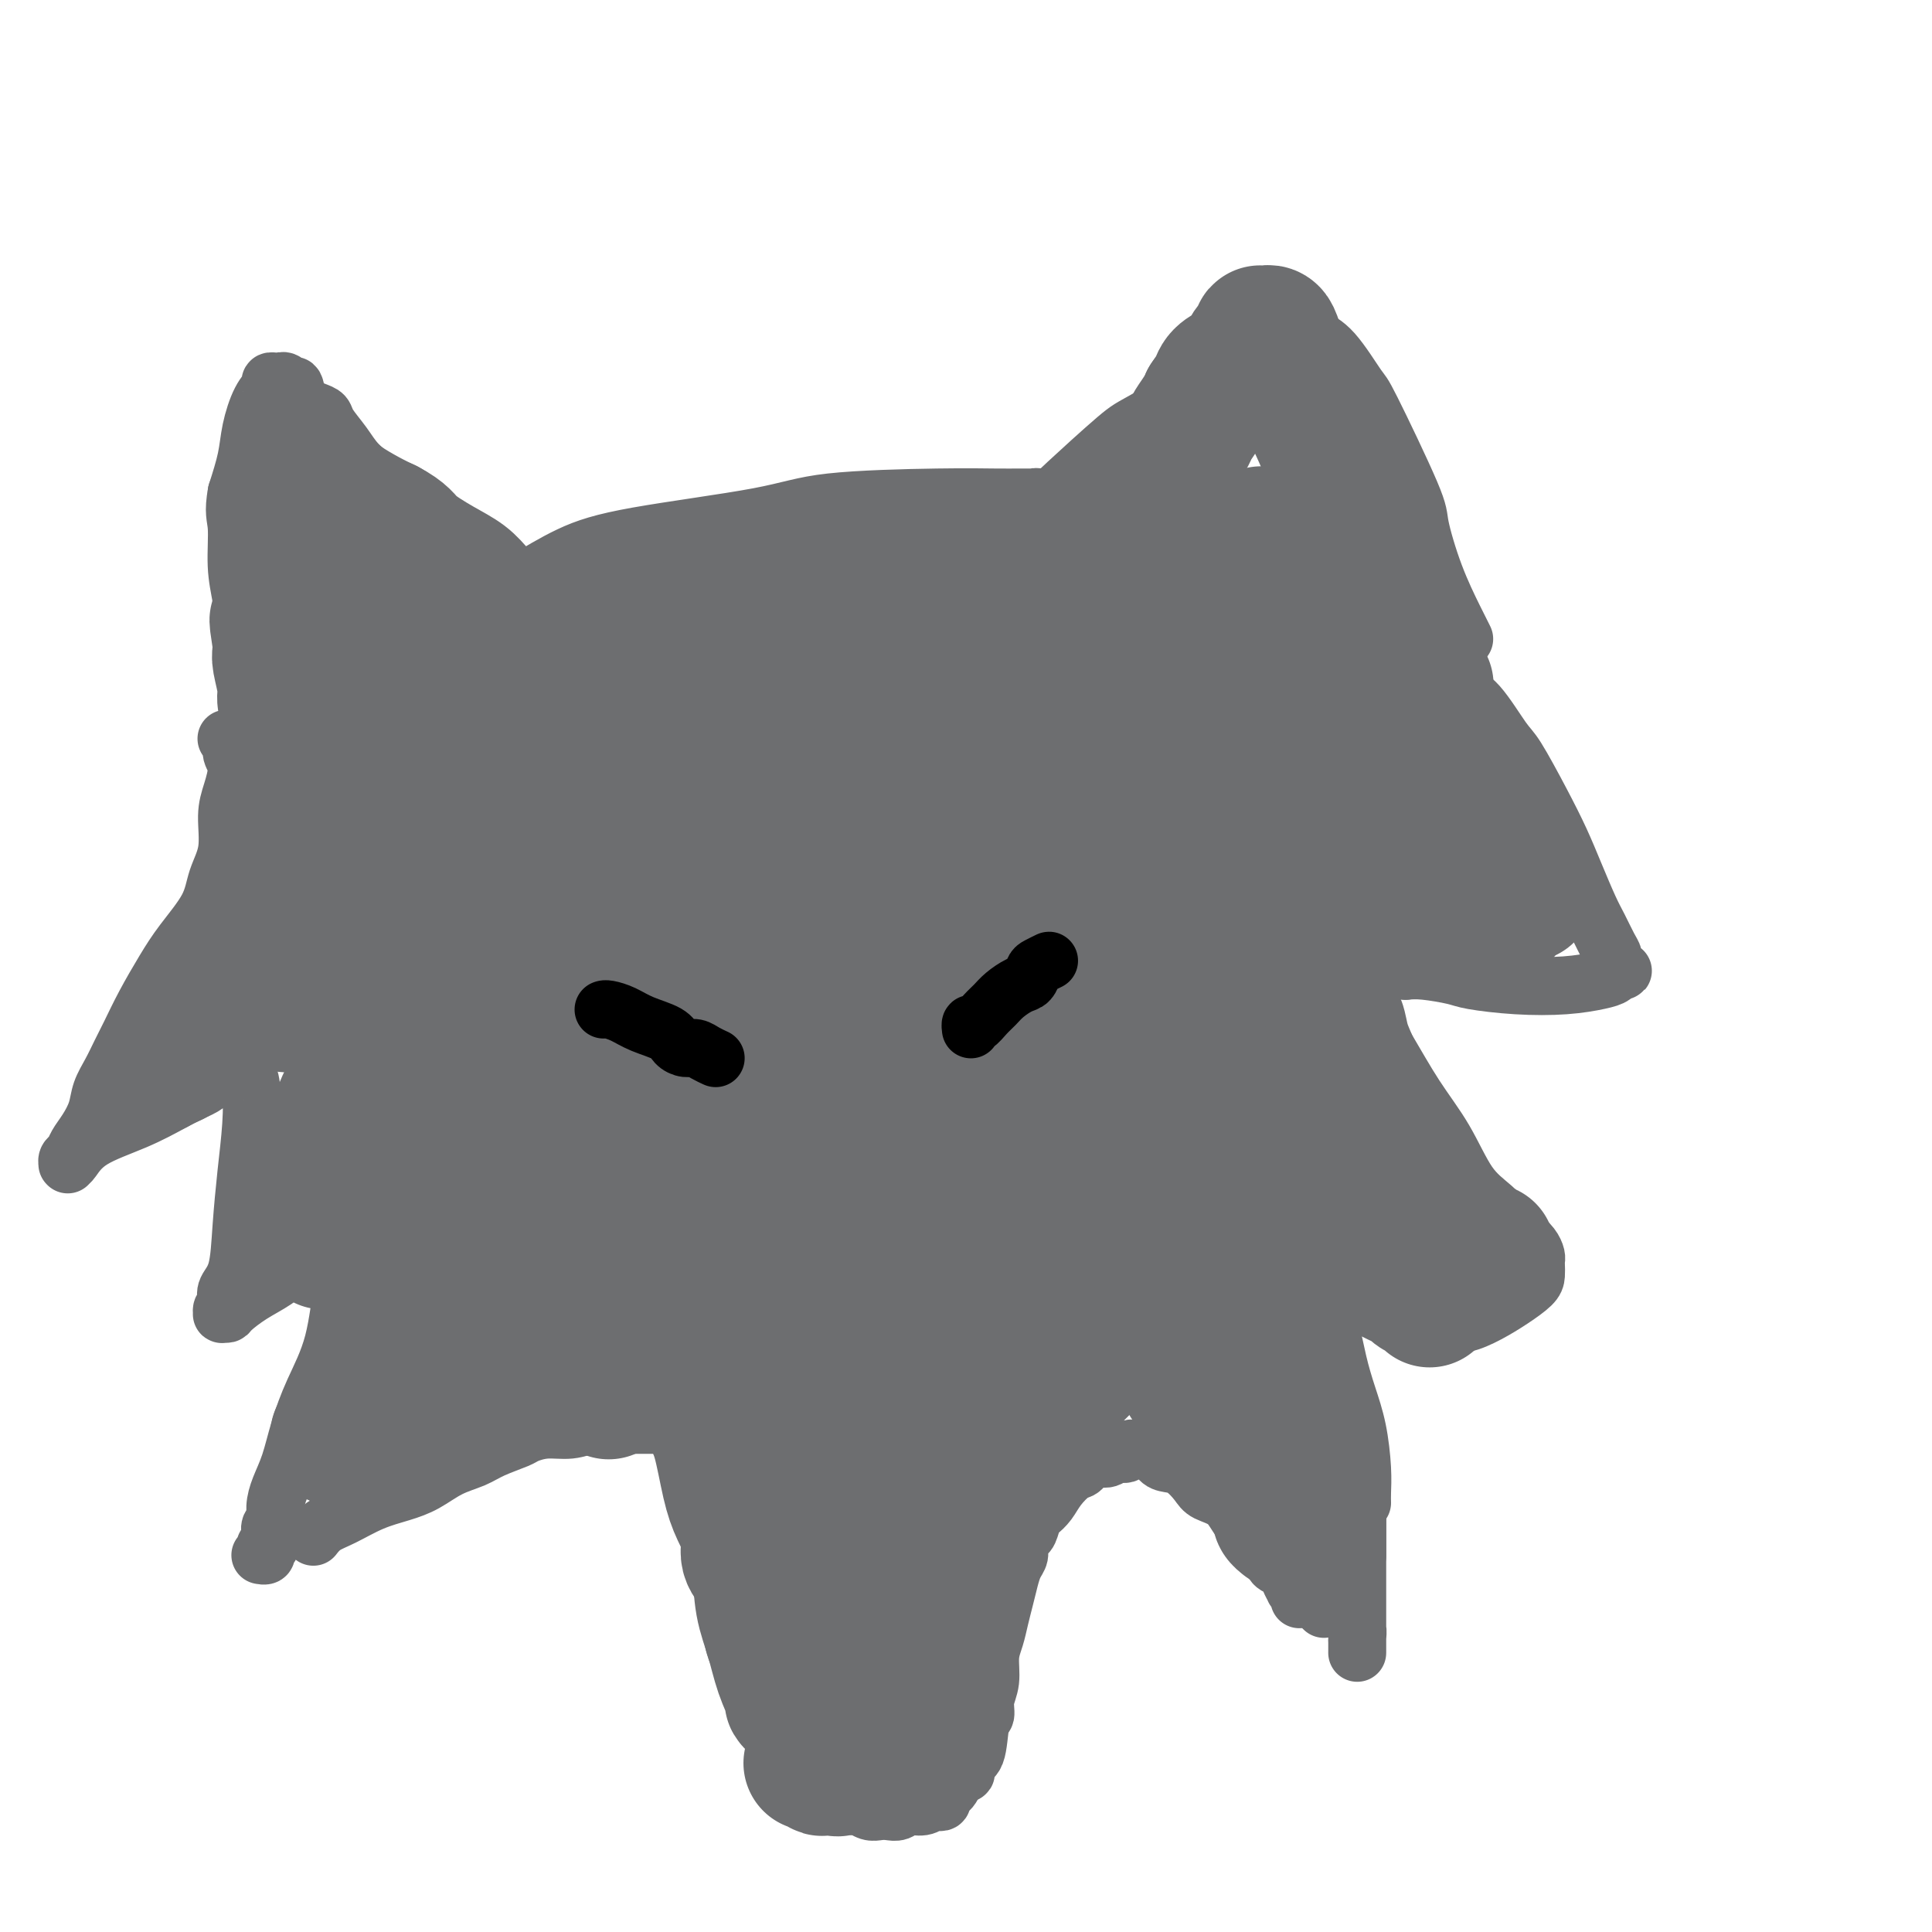 <svg viewBox='0 0 400 400' version='1.1' xmlns='http://www.w3.org/2000/svg' xmlns:xlink='http://www.w3.org/1999/xlink'><g fill='none' stroke='#6D6E70' stroke-width='12' stroke-linecap='round' stroke-linejoin='round'><path d='M102,126c-0.009,0.125 -0.019,0.251 0,0c0.019,-0.251 0.066,-0.878 0,-1c-0.066,-0.122 -0.244,0.261 0,0c0.244,-0.261 0.909,-1.164 2,-2c1.091,-0.836 2.608,-1.604 5,-3c2.392,-1.396 5.658,-3.422 9,-5c3.342,-1.578 6.760,-2.710 14,-4c7.240,-1.290 18.303,-2.738 25,-4c6.697,-1.262 9.027,-2.338 15,-3c5.973,-0.662 15.590,-0.909 22,-1c6.410,-0.091 9.612,-0.024 12,0c2.388,0.024 3.960,0.006 5,0c1.040,-0.006 1.546,-0.001 2,0c0.454,0.001 0.857,-0.001 1,0c0.143,0.001 0.028,0.004 0,0c-0.028,-0.004 0.031,-0.015 0,0c-0.031,0.015 -0.152,0.057 0,0c0.152,-0.057 0.577,-0.211 1,0c0.423,0.211 0.845,0.788 1,1c0.155,0.212 0.044,0.061 0,0c-0.044,-0.061 -0.022,-0.030 0,0'/><path d='M215,107c-0.012,0.125 -0.023,0.250 0,0c0.023,-0.250 0.082,-0.875 0,-1c-0.082,-0.125 -0.303,0.250 0,0c0.303,-0.250 1.129,-1.126 2,-2c0.871,-0.874 1.785,-1.745 2,-2c0.215,-0.255 -0.269,0.108 2,-2c2.269,-2.108 7.290,-6.686 10,-9c2.710,-2.314 3.110,-2.364 6,-4c2.890,-1.636 8.270,-4.858 12,-7c3.730,-2.142 5.811,-3.205 8,-4c2.189,-0.795 4.485,-1.322 6,-2c1.515,-0.678 2.247,-1.506 3,-2c0.753,-0.494 1.526,-0.654 2,-1c0.474,-0.346 0.649,-0.877 1,-1c0.351,-0.123 0.878,0.163 1,0c0.122,-0.163 -0.163,-0.773 0,-1c0.163,-0.227 0.772,-0.070 1,0c0.228,0.070 0.075,0.055 0,0c-0.075,-0.055 -0.073,-0.149 0,0c0.073,0.149 0.216,0.540 1,1c0.784,0.460 2.208,0.988 4,3c1.792,2.012 3.952,5.507 5,7c1.048,1.493 0.984,0.983 3,5c2.016,4.017 6.113,12.562 8,17c1.887,4.438 1.564,4.769 2,7c0.436,2.231 1.632,6.361 3,10c1.368,3.639 2.907,6.787 4,9c1.093,2.213 1.741,3.489 2,4c0.259,0.511 0.130,0.255 0,0'/><path d='M95,124c0.111,0.122 0.223,0.245 0,0c-0.223,-0.245 -0.780,-0.856 -1,-1c-0.220,-0.144 -0.104,0.181 0,0c0.104,-0.181 0.194,-0.866 0,-1c-0.194,-0.134 -0.672,0.283 -1,0c-0.328,-0.283 -0.505,-1.267 -1,-2c-0.495,-0.733 -1.309,-1.216 -2,-2c-0.691,-0.784 -1.261,-1.868 -2,-3c-0.739,-1.132 -1.647,-2.312 -2,-3c-0.353,-0.688 -0.152,-0.886 -1,-2c-0.848,-1.114 -2.746,-3.145 -4,-5c-1.254,-1.855 -1.866,-3.533 -3,-5c-1.134,-1.467 -2.792,-2.721 -4,-4c-1.208,-1.279 -1.966,-2.582 -3,-4c-1.034,-1.418 -2.343,-2.952 -3,-4c-0.657,-1.048 -0.662,-1.611 -1,-2c-0.338,-0.389 -1.007,-0.606 -2,-1c-0.993,-0.394 -2.308,-0.967 -3,-2c-0.692,-1.033 -0.760,-2.525 -1,-3c-0.240,-0.475 -0.652,0.069 -1,0c-0.348,-0.069 -0.632,-0.750 -1,-1c-0.368,-0.250 -0.821,-0.067 -1,0c-0.179,0.067 -0.085,0.020 0,0c0.085,-0.020 0.161,-0.013 0,0c-0.161,0.013 -0.558,0.032 -1,0c-0.442,-0.032 -0.930,-0.114 -1,0c-0.070,0.114 0.277,0.426 0,1c-0.277,0.574 -1.177,1.412 -2,3c-0.823,1.588 -1.568,3.928 -2,6c-0.432,2.072 -0.552,3.878 -1,6c-0.448,2.122 -1.224,4.561 -2,7'/><path d='M49,102c-0.760,4.130 -0.162,4.957 0,7c0.162,2.043 -0.114,5.304 0,8c0.114,2.696 0.619,4.826 1,7c0.381,2.174 0.638,4.391 1,7c0.362,2.609 0.829,5.609 1,7c0.171,1.391 0.046,1.172 0,2c-0.046,0.828 -0.012,2.703 0,4c0.012,1.297 0.003,2.018 0,3c-0.003,0.982 -0.001,2.226 0,4c0.001,1.774 0.000,4.078 0,5c-0.000,0.922 -0.000,0.461 0,0'/><path d='M47,153c-0.009,-0.005 -0.018,-0.010 0,0c0.018,0.010 0.062,0.034 0,0c-0.062,-0.034 -0.229,-0.127 0,0c0.229,0.127 0.856,0.474 1,1c0.144,0.526 -0.194,1.230 0,2c0.194,0.770 0.921,1.604 1,3c0.079,1.396 -0.490,3.354 -1,5c-0.510,1.646 -0.961,2.981 -1,5c-0.039,2.019 0.336,4.722 0,7c-0.336,2.278 -1.381,4.130 -2,6c-0.619,1.870 -0.813,3.756 -2,6c-1.187,2.244 -3.368,4.844 -5,7c-1.632,2.156 -2.716,3.868 -4,6c-1.284,2.132 -2.768,4.685 -4,7c-1.232,2.315 -2.213,4.394 -3,6c-0.787,1.606 -1.379,2.740 -2,4c-0.621,1.260 -1.269,2.644 -2,4c-0.731,1.356 -1.543,2.682 -2,4c-0.457,1.318 -0.557,2.629 -1,4c-0.443,1.371 -1.229,2.802 -2,4c-0.771,1.198 -1.527,2.163 -2,3c-0.473,0.837 -0.663,1.545 -1,2c-0.337,0.455 -0.821,0.657 -1,1c-0.179,0.343 -0.054,0.826 0,1c0.054,0.174 0.038,0.038 0,0c-0.038,-0.038 -0.099,0.020 0,0c0.099,-0.020 0.356,-0.119 1,-1c0.644,-0.881 1.673,-2.545 4,-4c2.327,-1.455 5.950,-2.701 9,-4c3.050,-1.299 5.525,-2.649 8,-4'/><path d='M36,228c4.589,-2.410 5.062,-2.434 6,-3c0.938,-0.566 2.342,-1.672 3,-2c0.658,-0.328 0.569,0.122 1,0c0.431,-0.122 1.383,-0.817 2,-1c0.617,-0.183 0.900,0.147 1,0c0.100,-0.147 0.015,-0.769 0,-1c-0.015,-0.231 0.038,-0.071 0,0c-0.038,0.071 -0.167,0.052 0,0c0.167,-0.052 0.630,-0.136 1,0c0.370,0.136 0.646,0.493 1,1c0.354,0.507 0.787,1.164 1,3c0.213,1.836 0.207,4.852 0,8c-0.207,3.148 -0.616,6.430 -1,10c-0.384,3.570 -0.743,7.429 -1,11c-0.257,3.571 -0.412,6.855 -1,9c-0.588,2.145 -1.607,3.153 -2,4c-0.393,0.847 -0.159,1.533 0,2c0.159,0.467 0.242,0.714 0,1c-0.242,0.286 -0.810,0.611 -1,1c-0.190,0.389 -0.001,0.841 0,1c0.001,0.159 -0.184,0.024 0,0c0.184,-0.024 0.737,0.065 1,0c0.263,-0.065 0.235,-0.282 1,-1c0.765,-0.718 2.323,-1.937 4,-3c1.677,-1.063 3.471,-1.968 5,-3c1.529,-1.032 2.792,-2.189 4,-3c1.208,-0.811 2.362,-1.275 3,-2c0.638,-0.725 0.759,-1.710 1,-2c0.241,-0.290 0.603,0.114 1,0c0.397,-0.114 0.828,-0.747 1,-1c0.172,-0.253 0.086,-0.127 0,0'/><path d='M67,257c3.544,-2.237 2.404,-1.331 2,-1c-0.404,0.331 -0.071,0.085 0,0c0.071,-0.085 -0.120,-0.011 0,0c0.120,0.011 0.551,-0.041 1,0c0.449,0.041 0.915,0.174 1,0c0.085,-0.174 -0.210,-0.654 0,1c0.210,1.654 0.926,5.441 1,7c0.074,1.559 -0.494,0.892 -1,3c-0.506,2.108 -0.951,6.993 -2,11c-1.049,4.007 -2.702,7.135 -4,10c-1.298,2.865 -2.242,5.468 -3,8c-0.758,2.532 -1.331,4.992 -2,7c-0.669,2.008 -1.433,3.564 -2,5c-0.567,1.436 -0.937,2.752 -1,4c-0.063,1.248 0.180,2.430 0,3c-0.180,0.570 -0.784,0.530 -1,1c-0.216,0.470 -0.044,1.449 0,2c0.044,0.551 -0.040,0.673 0,1c0.040,0.327 0.203,0.858 0,1c-0.203,0.142 -0.772,-0.106 -1,0c-0.228,0.106 -0.114,0.564 0,1c0.114,0.436 0.227,0.849 0,1c-0.227,0.151 -0.793,0.041 -1,0c-0.207,-0.041 -0.056,-0.011 0,0c0.056,0.011 0.015,0.003 0,0c-0.015,-0.003 -0.004,-0.001 0,0c0.004,0.001 0.001,0.000 0,0c-0.001,-0.000 -0.000,-0.000 0,0c0.000,0.000 0.000,0.000 0,0'/><path d='M297,137c-0.001,0.001 -0.002,0.003 0,0c0.002,-0.003 0.006,-0.010 0,0c-0.006,0.010 -0.021,0.037 0,0c0.021,-0.037 0.079,-0.138 0,0c-0.079,0.138 -0.295,0.517 0,1c0.295,0.483 1.102,1.072 2,2c0.898,0.928 1.888,2.195 3,3c1.112,0.805 2.345,1.147 4,3c1.655,1.853 3.730,5.217 5,7c1.270,1.783 1.733,1.986 3,4c1.267,2.014 3.336,5.840 5,9c1.664,3.160 2.922,5.655 4,8c1.078,2.345 1.978,4.540 3,7c1.022,2.460 2.168,5.184 3,7c0.832,1.816 1.351,2.724 2,4c0.649,1.276 1.428,2.920 2,4c0.572,1.080 0.937,1.596 1,2c0.063,0.404 -0.175,0.697 0,1c0.175,0.303 0.762,0.616 1,1c0.238,0.384 0.128,0.838 0,1c-0.128,0.162 -0.275,0.032 0,0c0.275,-0.032 0.973,0.033 1,0c0.027,-0.033 -0.617,-0.166 -1,0c-0.383,0.166 -0.505,0.630 -1,1c-0.495,0.370 -1.365,0.646 -3,1c-1.635,0.354 -4.037,0.785 -7,1c-2.963,0.215 -6.487,0.215 -10,0c-3.513,-0.215 -7.014,-0.645 -9,-1c-1.986,-0.355 -2.458,-0.634 -4,-1c-1.542,-0.366 -4.155,-0.819 -6,-1c-1.845,-0.181 -2.923,-0.091 -4,0'/><path d='M291,201c-5.587,-0.464 -3.056,-0.124 -3,0c0.056,0.124 -2.363,0.033 -4,0c-1.637,-0.033 -2.491,-0.006 -3,0c-0.509,0.006 -0.674,-0.008 -1,0c-0.326,0.008 -0.812,0.040 -1,0c-0.188,-0.040 -0.079,-0.150 0,0c0.079,0.150 0.126,0.561 0,1c-0.126,0.439 -0.425,0.907 0,2c0.425,1.093 1.575,2.813 3,5c1.425,2.187 3.125,4.842 5,8c1.875,3.158 3.924,6.817 6,10c2.076,3.183 4.180,5.888 6,9c1.820,3.112 3.356,6.629 5,9c1.644,2.371 3.397,3.595 5,5c1.603,1.405 3.056,2.993 4,4c0.944,1.007 1.377,1.435 2,2c0.623,0.565 1.435,1.268 2,2c0.565,0.732 0.883,1.494 1,2c0.117,0.506 0.034,0.757 0,1c-0.034,0.243 -0.020,0.477 0,1c0.020,0.523 0.046,1.335 0,2c-0.046,0.665 -0.164,1.183 -1,2c-0.836,0.817 -2.389,1.932 -4,3c-1.611,1.068 -3.281,2.088 -5,3c-1.719,0.912 -3.489,1.717 -5,2c-1.511,0.283 -2.765,0.046 -4,0c-1.235,-0.046 -2.453,0.101 -4,0c-1.547,-0.101 -3.425,-0.450 -5,-1c-1.575,-0.550 -2.847,-1.302 -4,-2c-1.153,-0.698 -2.187,-1.342 -3,-2c-0.813,-0.658 -1.407,-1.329 -2,-2'/><path d='M281,267c-1.796,-1.123 -1.785,-0.931 -2,-1c-0.215,-0.069 -0.654,-0.401 -1,-1c-0.346,-0.599 -0.598,-1.467 -1,-2c-0.402,-0.533 -0.955,-0.730 -2,-1c-1.045,-0.270 -2.581,-0.612 -3,-1c-0.419,-0.388 0.280,-0.821 0,-1c-0.280,-0.179 -1.539,-0.102 -2,0c-0.461,0.102 -0.123,0.230 0,0c0.123,-0.230 0.032,-0.818 0,-1c-0.032,-0.182 -0.004,0.043 0,0c0.004,-0.043 -0.018,-0.353 0,0c0.018,0.353 0.074,1.369 0,2c-0.074,0.631 -0.277,0.876 0,2c0.277,1.124 1.033,3.126 2,5c0.967,1.874 2.144,3.620 3,6c0.856,2.380 1.392,5.393 2,8c0.608,2.607 1.287,4.807 2,7c0.713,2.193 1.459,4.378 2,7c0.541,2.622 0.877,5.682 1,8c0.123,2.318 0.033,3.893 0,5c-0.033,1.107 -0.009,1.745 0,2c0.009,0.255 0.005,0.128 0,0'/><path d='M65,318c-0.000,0.000 -0.000,0.000 0,0c0.000,-0.000 0.000,-0.000 0,0c-0.000,0.000 -0.001,0.002 0,0c0.001,-0.002 0.005,-0.007 0,0c-0.005,0.007 -0.019,0.025 0,0c0.019,-0.025 0.072,-0.093 0,0c-0.072,0.093 -0.267,0.348 0,0c0.267,-0.348 0.997,-1.300 2,-2c1.003,-0.700 2.280,-1.150 4,-2c1.720,-0.850 3.885,-2.100 6,-3c2.115,-0.900 4.181,-1.448 6,-2c1.819,-0.552 3.391,-1.107 5,-2c1.609,-0.893 3.255,-2.123 5,-3c1.745,-0.877 3.589,-1.402 5,-2c1.411,-0.598 2.390,-1.270 4,-2c1.610,-0.730 3.853,-1.520 5,-2c1.147,-0.480 1.198,-0.650 2,-1c0.802,-0.350 2.354,-0.878 4,-1c1.646,-0.122 3.387,0.164 5,0c1.613,-0.164 3.100,-0.776 4,-1c0.900,-0.224 1.214,-0.060 2,0c0.786,0.060 2.045,0.016 3,0c0.955,-0.016 1.608,-0.004 2,0c0.392,0.004 0.525,0.001 1,0c0.475,-0.001 1.292,-0.000 2,0c0.708,0.000 1.306,0.000 2,0c0.694,-0.000 1.485,-0.000 2,0c0.515,0.000 0.754,0.000 1,0c0.246,-0.000 0.499,-0.000 1,0c0.501,0.000 1.251,0.000 2,0'/><path d='M140,295c4.085,0.096 0.797,0.837 0,1c-0.797,0.163 0.899,-0.252 2,0c1.101,0.252 1.609,1.170 2,2c0.391,0.830 0.664,1.574 1,2c0.336,0.426 0.734,0.536 1,1c0.266,0.464 0.401,1.281 1,2c0.599,0.719 1.663,1.339 2,2c0.337,0.661 -0.053,1.362 0,2c0.053,0.638 0.550,1.213 1,2c0.450,0.787 0.852,1.788 1,2c0.148,0.212 0.043,-0.364 0,0c-0.043,0.364 -0.025,1.669 0,2c0.025,0.331 0.058,-0.311 0,0c-0.058,0.311 -0.208,1.574 0,2c0.208,0.426 0.773,0.015 1,0c0.227,-0.015 0.118,0.367 0,1c-0.118,0.633 -0.243,1.517 0,2c0.243,0.483 0.854,0.567 1,1c0.146,0.433 -0.172,1.217 0,2c0.172,0.783 0.834,1.565 1,2c0.166,0.435 -0.163,0.524 0,1c0.163,0.476 0.817,1.338 1,2c0.183,0.662 -0.106,1.125 0,2c0.106,0.875 0.607,2.164 1,3c0.393,0.836 0.680,1.220 1,2c0.320,0.780 0.674,1.955 1,3c0.326,1.045 0.623,1.960 1,3c0.377,1.040 0.833,2.207 1,3c0.167,0.793 0.045,1.214 0,2c-0.045,0.786 -0.013,1.939 0,3c0.013,1.061 0.006,2.031 0,3'/><path d='M160,350c1.924,7.302 1.233,3.059 1,2c-0.233,-1.059 -0.010,1.068 0,2c0.010,0.932 -0.194,0.669 0,1c0.194,0.331 0.787,1.255 1,2c0.213,0.745 0.045,1.311 0,2c-0.045,0.689 0.033,1.502 0,2c-0.033,0.498 -0.179,0.683 0,1c0.179,0.317 0.681,0.766 1,1c0.319,0.234 0.456,0.251 1,1c0.544,0.749 1.497,2.228 2,3c0.503,0.772 0.557,0.836 1,1c0.443,0.164 1.274,0.426 2,1c0.726,0.574 1.345,1.459 2,2c0.655,0.541 1.344,0.737 2,1c0.656,0.263 1.278,0.592 2,1c0.722,0.408 1.544,0.894 2,1c0.456,0.106 0.545,-0.167 1,0c0.455,0.167 1.276,0.773 2,1c0.724,0.227 1.352,0.076 2,0c0.648,-0.076 1.315,-0.077 2,0c0.685,0.077 1.388,0.231 2,0c0.612,-0.231 1.135,-0.846 2,-1c0.865,-0.154 2.073,0.152 3,0c0.927,-0.152 1.572,-0.762 2,-1c0.428,-0.238 0.640,-0.105 1,0c0.360,0.105 0.870,0.180 1,0c0.130,-0.180 -0.120,-0.615 0,-1c0.120,-0.385 0.609,-0.719 1,-1c0.391,-0.281 0.683,-0.509 1,-1c0.317,-0.491 0.658,-1.246 1,-2'/><path d='M198,368c1.565,-1.041 1.979,-0.645 2,-1c0.021,-0.355 -0.349,-1.463 0,-2c0.349,-0.537 1.418,-0.505 2,-2c0.582,-1.495 0.677,-4.518 1,-6c0.323,-1.482 0.874,-1.425 1,-2c0.126,-0.575 -0.174,-1.784 0,-3c0.174,-1.216 0.820,-2.439 1,-4c0.180,-1.561 -0.106,-3.460 0,-5c0.106,-1.540 0.606,-2.720 1,-4c0.394,-1.280 0.684,-2.661 1,-4c0.316,-1.339 0.658,-2.638 1,-4c0.342,-1.362 0.683,-2.789 1,-4c0.317,-1.211 0.610,-2.206 1,-3c0.390,-0.794 0.878,-1.386 1,-2c0.122,-0.614 -0.123,-1.249 0,-2c0.123,-0.751 0.614,-1.618 1,-2c0.386,-0.382 0.669,-0.279 1,-1c0.331,-0.721 0.711,-2.267 1,-3c0.289,-0.733 0.486,-0.653 1,-1c0.514,-0.347 1.344,-1.120 2,-2c0.656,-0.880 1.138,-1.867 2,-3c0.862,-1.133 2.103,-2.413 3,-3c0.897,-0.587 1.448,-0.482 2,-1c0.552,-0.518 1.104,-1.659 2,-2c0.896,-0.341 2.137,0.119 3,0c0.863,-0.119 1.347,-0.816 2,-1c0.653,-0.184 1.474,0.147 2,0c0.526,-0.147 0.757,-0.770 1,-1c0.243,-0.230 0.498,-0.066 1,0c0.502,0.066 1.251,0.033 2,0'/><path d='M237,300c2.297,0.088 2.539,1.308 3,2c0.461,0.692 1.142,0.855 2,1c0.858,0.145 1.895,0.272 3,1c1.105,0.728 2.280,2.058 3,3c0.720,0.942 0.985,1.495 2,2c1.015,0.505 2.782,0.962 4,2c1.218,1.038 1.888,2.655 3,4c1.112,1.345 2.664,2.416 4,3c1.336,0.584 2.454,0.682 3,1c0.546,0.318 0.518,0.856 1,1c0.482,0.144 1.472,-0.105 2,0c0.528,0.105 0.594,0.564 1,1c0.406,0.436 1.152,0.849 2,1c0.848,0.151 1.796,0.040 2,0c0.204,-0.040 -0.338,-0.011 0,0c0.338,0.011 1.555,0.003 2,0c0.445,-0.003 0.119,-0.001 0,0c-0.119,0.001 -0.032,0.000 0,0c0.032,-0.000 0.009,-0.000 0,0c-0.009,0.000 -0.002,0.000 0,0c0.002,-0.000 0.001,-0.000 0,0c-0.001,0.000 -0.000,0.000 0,0'/><path d='M278,323c0.000,0.000 0.000,0.000 0,0c0.000,0.000 0.000,0.000 0,0c0.000,0.000 0.000,0.000 0,0c0.000,-0.000 0.000,0.000 0,0c0.000,0.000 0.000,0.000 0,0c0.000,0.000 0.000,0.000 0,0c0.000,0.000 0.000,0.000 0,0c0.000,0.000 0.000,0.000 0,0c-0.000,0.000 0.000,0.000 0,0c0.000,0.000 0.000,0.000 0,0c0.000,-0.000 0.000,0.000 0,0c0.000,0.000 0.000,0.000 0,0c0.000,-0.000 0.000,0.000 0,0c-0.000,0.000 0.000,0.000 0,0c0.000,0.000 0.000,0.000 0,0c0.000,0.000 0.000,0.000 0,0c0.000,0.000 0.000,0.000 0,0c0.000,0.000 0.000,0.000 0,0c0.000,0.000 0.000,0.000 0,0c0.000,0.000 0.000,0.000 0,0c0.000,0.000 0.000,0.000 0,0c0.000,0.000 0.000,0.000 0,0c0.000,0.000 0.000,0.000 0,0c0.000,0.000 0.000,0.000 0,0c0.000,0.000 0.000,0.000 0,0c0.000,0.000 0.000,0.000 0,0'/><path d='M281,322c0.000,0.000 0.000,0.000 0,0c0.000,-0.000 0.000,-0.000 0,0c0.000,0.000 0.000,0.000 0,0c0.000,-0.000 0.000,-0.000 0,0c0.000,0.000 0.000,0.000 0,0c0.000,-0.000 0.000,-0.000 0,0c0.000,0.000 0.000,0.001 0,0c0.000,-0.001 0.000,-0.005 0,0c0.000,0.005 0.000,0.017 0,0c0.000,-0.017 0.000,-0.064 0,0c0.000,0.064 0.000,0.240 0,0c0.000,-0.240 -0.000,-0.894 0,-1c0.000,-0.106 0.000,0.338 0,0c0.000,-0.338 -0.000,-1.457 0,-2c0.000,-0.543 0.000,-0.510 0,-1c0.000,-0.490 0.000,-1.504 0,-2c0.000,-0.496 0.000,-0.473 0,-1c0.000,-0.527 0.000,-1.605 0,-2c0.000,-0.395 0.000,-0.106 0,0c0.000,0.106 0.000,0.030 0,0c0.000,-0.030 0.000,-0.015 0,0'/></g>
<g fill='none' stroke='#6D6E70' stroke-width='28' stroke-linecap='round' stroke-linejoin='round'><path d='M160,202c-0.204,-0.220 -0.409,-0.440 -1,0c-0.591,0.440 -1.569,1.539 -4,3c-2.431,1.461 -6.315,3.285 -9,5c-2.685,1.715 -4.169,3.321 -6,5c-1.831,1.679 -4.008,3.432 -5,4c-0.992,0.568 -0.799,-0.048 -1,0c-0.201,0.048 -0.797,0.762 -1,1c-0.203,0.238 -0.015,0.000 0,0c0.015,-0.000 -0.144,0.236 0,0c0.144,-0.236 0.590,-0.946 2,-3c1.410,-2.054 3.784,-5.452 7,-9c3.216,-3.548 7.274,-7.245 12,-11c4.726,-3.755 10.121,-7.569 15,-11c4.879,-3.431 9.241,-6.478 13,-9c3.759,-2.522 6.915,-4.518 9,-6c2.085,-1.482 3.098,-2.450 4,-3c0.902,-0.550 1.692,-0.683 2,-1c0.308,-0.317 0.135,-0.819 0,-1c-0.135,-0.181 -0.233,-0.041 0,0c0.233,0.041 0.797,-0.017 1,0c0.203,0.017 0.047,0.108 0,0c-0.047,-0.108 0.016,-0.417 -2,0c-2.016,0.417 -6.112,1.558 -15,5c-8.888,3.442 -22.566,9.185 -32,13c-9.434,3.815 -14.622,5.702 -18,7c-3.378,1.298 -4.947,2.008 -7,3c-2.053,0.992 -4.592,2.266 -6,3c-1.408,0.734 -1.687,0.928 -2,1c-0.313,0.072 -0.661,0.020 -1,0c-0.339,-0.020 -0.670,-0.010 -1,0'/><path d='M114,198c-13.055,4.942 -4.194,1.298 -1,0c3.194,-1.298 0.721,-0.249 0,0c-0.721,0.249 0.308,-0.301 0,0c-0.308,0.301 -1.955,1.452 3,-3c4.955,-4.452 16.510,-14.507 23,-20c6.490,-5.493 7.915,-6.424 14,-10c6.085,-3.576 16.832,-9.795 23,-13c6.168,-3.205 7.758,-3.395 9,-4c1.242,-0.605 2.137,-1.626 3,-2c0.863,-0.374 1.696,-0.103 2,0c0.304,0.103 0.080,0.037 0,0c-0.080,-0.037 -0.014,-0.045 0,0c0.014,0.045 -0.023,0.143 0,0c0.023,-0.143 0.106,-0.525 -2,0c-2.106,0.525 -6.402,1.959 -15,5c-8.598,3.041 -21.497,7.689 -33,12c-11.503,4.311 -21.611,8.283 -27,10c-5.389,1.717 -6.060,1.178 -9,2c-2.940,0.822 -8.151,3.005 -11,4c-2.849,0.995 -3.338,0.802 -4,1c-0.662,0.198 -1.498,0.785 -2,1c-0.502,0.215 -0.670,0.056 -1,0c-0.330,-0.056 -0.823,-0.011 -1,0c-0.177,0.011 -0.039,-0.013 0,0c0.039,0.013 -0.019,0.063 0,0c0.019,-0.063 0.117,-0.240 1,-1c0.883,-0.760 2.552,-2.104 5,-4c2.448,-1.896 5.677,-4.343 14,-8c8.323,-3.657 21.741,-8.523 33,-12c11.259,-3.477 20.360,-5.565 27,-7c6.640,-1.435 10.820,-2.218 15,-3'/><path d='M180,146c12.852,-3.343 7.483,-0.700 6,0c-1.483,0.700 0.919,-0.545 2,-1c1.081,-0.455 0.839,-0.122 1,0c0.161,0.122 0.723,0.033 1,0c0.277,-0.033 0.267,-0.009 0,0c-0.267,0.009 -0.791,0.003 -1,0c-0.209,-0.003 -0.105,-0.001 0,0'/><path d='M116,175c0.096,0.006 0.192,0.013 0,0c-0.192,-0.013 -0.673,-0.044 -1,0c-0.327,0.044 -0.501,0.164 -1,0c-0.499,-0.164 -1.325,-0.612 -4,0c-2.675,0.612 -7.199,2.285 -12,4c-4.801,1.715 -9.877,3.472 -14,5c-4.123,1.528 -7.292,2.825 -10,4c-2.708,1.175 -4.954,2.226 -7,3c-2.046,0.774 -3.894,1.269 -5,2c-1.106,0.731 -1.472,1.699 -2,2c-0.528,0.301 -1.217,-0.063 -2,0c-0.783,0.063 -1.660,0.553 -2,1c-0.340,0.447 -0.144,0.852 0,1c0.144,0.148 0.235,0.041 0,0c-0.235,-0.041 -0.795,-0.014 -1,0c-0.205,0.014 -0.055,0.016 0,0c0.055,-0.016 0.015,-0.050 0,0c-0.015,0.050 -0.005,0.183 0,0c0.005,-0.183 0.004,-0.681 1,-2c0.996,-1.319 2.988,-3.457 7,-7c4.012,-3.543 10.046,-8.490 15,-12c4.954,-3.510 8.830,-5.581 12,-7c3.170,-1.419 5.634,-2.184 7,-3c1.366,-0.816 1.634,-1.683 2,-2c0.366,-0.317 0.830,-0.085 1,0c0.170,0.085 0.046,0.023 0,0c-0.046,-0.023 -0.015,-0.006 0,0c0.015,0.006 0.014,0.002 0,0c-0.014,-0.002 -0.042,-0.000 0,0c0.042,0.000 0.155,0.000 0,0c-0.155,-0.000 -0.577,-0.000 -1,0'/><path d='M99,164c2.952,-1.448 -0.166,0.931 -3,3c-2.834,2.069 -5.382,3.828 -7,5c-1.618,1.172 -2.306,1.757 -4,3c-1.694,1.243 -4.394,3.145 -7,5c-2.606,1.855 -5.118,3.663 -7,5c-1.882,1.337 -3.134,2.203 -4,3c-0.866,0.797 -1.345,1.527 -2,2c-0.655,0.473 -1.485,0.690 -2,1c-0.515,0.310 -0.714,0.713 -1,1c-0.286,0.287 -0.658,0.458 -1,1c-0.342,0.542 -0.655,1.455 -1,2c-0.345,0.545 -0.724,0.723 -1,1c-0.276,0.277 -0.450,0.652 -1,1c-0.550,0.348 -1.474,0.670 -2,1c-0.526,0.330 -0.652,0.667 -1,1c-0.348,0.333 -0.919,0.663 -1,1c-0.081,0.337 0.328,0.682 0,1c-0.328,0.318 -1.394,0.610 -2,1c-0.606,0.390 -0.754,0.879 -1,1c-0.246,0.121 -0.592,-0.125 -1,0c-0.408,0.125 -0.880,0.622 -1,1c-0.120,0.378 0.113,0.637 0,1c-0.113,0.363 -0.570,0.828 -1,1c-0.430,0.172 -0.832,0.050 -1,0c-0.168,-0.050 -0.101,-0.027 0,0c0.101,0.027 0.235,0.059 0,0c-0.235,-0.059 -0.839,-0.209 0,0c0.839,0.209 3.122,0.778 6,0c2.878,-0.778 6.352,-2.902 10,-5c3.648,-2.098 7.471,-4.171 11,-6c3.529,-1.829 6.765,-3.415 10,-5'/><path d='M84,190c7.002,-2.840 6.009,-1.942 6,-2c-0.009,-0.058 0.968,-1.074 2,-2c1.032,-0.926 2.119,-1.764 3,-2c0.881,-0.236 1.556,0.128 2,0c0.444,-0.128 0.659,-0.748 1,-1c0.341,-0.252 0.810,-0.135 1,0c0.190,0.135 0.102,0.288 0,0c-0.102,-0.288 -0.217,-1.015 0,-1c0.217,0.015 0.767,0.774 1,1c0.233,0.226 0.150,-0.082 0,0c-0.150,0.082 -0.367,0.552 -1,1c-0.633,0.448 -1.681,0.872 -3,2c-1.319,1.128 -2.911,2.960 -5,5c-2.089,2.040 -4.677,4.286 -7,6c-2.323,1.714 -4.380,2.894 -6,4c-1.620,1.106 -2.801,2.139 -4,3c-1.199,0.861 -2.415,1.551 -3,2c-0.585,0.449 -0.539,0.656 -1,1c-0.461,0.344 -1.428,0.824 -2,1c-0.572,0.176 -0.748,0.047 -1,0c-0.252,-0.047 -0.579,-0.013 -1,0c-0.421,0.013 -0.936,0.003 -1,0c-0.064,-0.003 0.323,-0.001 0,0c-0.323,0.001 -1.357,0.000 -2,0c-0.643,-0.000 -0.894,-0.000 -1,0c-0.106,0.000 -0.067,0.000 0,0c0.067,-0.000 0.162,-0.000 0,0c-0.162,0.000 -0.582,0.000 -1,0c-0.418,-0.000 -0.834,-0.000 -1,0c-0.166,0.000 -0.083,0.000 0,0'/><path d='M60,208c-1.333,0.000 -0.667,0.000 0,0'/><path d='M36,219c-0.000,0.000 -0.000,0.000 0,0c0.000,-0.000 0.001,-0.001 0,0c-0.001,0.001 -0.003,0.002 0,0c0.003,-0.002 0.011,-0.008 0,0c-0.011,0.008 -0.039,0.030 0,0c0.039,-0.030 0.147,-0.110 0,0c-0.147,0.110 -0.548,0.411 0,0c0.548,-0.411 2.045,-1.533 4,-3c1.955,-1.467 4.367,-3.277 7,-5c2.633,-1.723 5.486,-3.358 8,-5c2.514,-1.642 4.689,-3.290 7,-5c2.311,-1.710 4.758,-3.480 7,-5c2.242,-1.520 4.278,-2.790 6,-4c1.722,-1.210 3.130,-2.362 4,-3c0.870,-0.638 1.203,-0.764 2,-1c0.797,-0.236 2.059,-0.584 3,-1c0.941,-0.416 1.561,-0.900 2,-1c0.439,-0.100 0.696,0.183 1,0c0.304,-0.183 0.655,-0.834 1,-1c0.345,-0.166 0.685,0.152 1,0c0.315,-0.152 0.605,-0.773 1,-1c0.395,-0.227 0.894,-0.061 1,0c0.106,0.061 -0.182,0.016 0,0c0.182,-0.016 0.833,-0.002 1,0c0.167,0.002 -0.150,-0.009 0,0c0.150,0.009 0.767,0.037 1,0c0.233,-0.037 0.082,-0.140 0,0c-0.082,0.140 -0.094,0.522 0,1c0.094,0.478 0.295,1.052 0,2c-0.295,0.948 -1.084,2.271 -2,4c-0.916,1.729 -1.958,3.865 -3,6'/><path d='M88,197c-1.892,3.691 -4.121,6.418 -5,8c-0.879,1.582 -0.408,2.018 -1,3c-0.592,0.982 -2.247,2.510 -3,4c-0.753,1.490 -0.604,2.941 -1,4c-0.396,1.059 -1.338,1.725 -2,3c-0.662,1.275 -1.043,3.157 -2,5c-0.957,1.843 -2.491,3.646 -3,5c-0.509,1.354 0.007,2.260 0,3c-0.007,0.740 -0.537,1.312 -1,2c-0.463,0.688 -0.860,1.490 -1,2c-0.140,0.510 -0.023,0.729 0,1c0.023,0.271 -0.046,0.593 0,1c0.046,0.407 0.209,0.897 0,1c-0.209,0.103 -0.788,-0.183 -1,0c-0.212,0.183 -0.057,0.833 0,1c0.057,0.167 0.016,-0.151 0,0c-0.016,0.151 -0.007,0.769 0,1c0.007,0.231 0.013,0.074 0,0c-0.013,-0.074 -0.047,-0.065 0,0c0.047,0.065 0.173,0.188 0,0c-0.173,-0.188 -0.644,-0.686 0,-2c0.644,-1.314 2.402,-3.445 6,-7c3.598,-3.555 9.035,-8.534 14,-13c4.965,-4.466 9.458,-8.420 13,-11c3.542,-2.580 6.133,-3.787 8,-5c1.867,-1.213 3.008,-2.433 4,-3c0.992,-0.567 1.833,-0.482 3,-1c1.167,-0.518 2.660,-1.639 4,-2c1.340,-0.361 2.526,0.040 4,0c1.474,-0.040 3.237,-0.520 5,-1'/><path d='M129,196c1.637,-0.371 1.229,-0.799 1,-1c-0.229,-0.201 -0.279,-0.176 0,0c0.279,0.176 0.886,0.504 0,2c-0.886,1.496 -3.266,4.161 -5,6c-1.734,1.839 -2.821,2.854 -6,6c-3.179,3.146 -8.448,8.425 -12,12c-3.552,3.575 -5.385,5.448 -7,7c-1.615,1.552 -3.011,2.784 -4,4c-0.989,1.216 -1.571,2.417 -2,3c-0.429,0.583 -0.703,0.549 -1,1c-0.297,0.451 -0.615,1.389 -1,2c-0.385,0.611 -0.835,0.896 -1,1c-0.165,0.104 -0.044,0.028 0,0c0.044,-0.028 0.012,-0.007 0,0c-0.012,0.007 -0.002,0.001 0,0c0.002,-0.001 -0.003,0.002 0,0c0.003,-0.002 0.014,-0.008 0,0c-0.014,0.008 -0.053,0.030 0,0c0.053,-0.030 0.197,-0.112 0,0c-0.197,0.112 -0.735,0.419 -1,0c-0.265,-0.419 -0.257,-1.565 0,-3c0.257,-1.435 0.763,-3.158 1,-4c0.237,-0.842 0.203,-0.804 0,-2c-0.203,-1.196 -0.576,-3.627 -1,-5c-0.424,-1.373 -0.897,-1.688 -1,-2c-0.103,-0.312 0.166,-0.619 0,-1c-0.166,-0.381 -0.765,-0.834 -1,-1c-0.235,-0.166 -0.104,-0.044 0,0c0.104,0.044 0.182,0.012 0,0c-0.182,-0.012 -0.623,-0.003 -1,0c-0.377,0.003 -0.688,0.002 -1,0'/><path d='M86,221c-1.318,-2.727 -1.614,-1.045 -2,0c-0.386,1.045 -0.861,1.452 -2,2c-1.139,0.548 -2.940,1.239 -4,2c-1.060,0.761 -1.378,1.594 -2,3c-0.622,1.406 -1.547,3.384 -2,4c-0.453,0.616 -0.432,-0.129 -1,0c-0.568,0.129 -1.724,1.134 -2,2c-0.276,0.866 0.329,1.593 0,2c-0.329,0.407 -1.591,0.495 -2,1c-0.409,0.505 0.034,1.428 0,2c-0.034,0.572 -0.545,0.794 -1,1c-0.455,0.206 -0.854,0.395 -1,1c-0.146,0.605 -0.039,1.626 0,2c0.039,0.374 0.010,0.101 0,0c-0.010,-0.101 -0.002,-0.031 0,0c0.002,0.031 -0.004,0.022 0,0c0.004,-0.022 0.016,-0.058 0,0c-0.016,0.058 -0.062,0.212 1,0c1.062,-0.212 3.230,-0.788 7,-2c3.770,-1.212 9.142,-3.060 14,-5c4.858,-1.940 9.203,-3.973 13,-6c3.797,-2.027 7.044,-4.050 10,-6c2.956,-1.950 5.619,-3.829 8,-5c2.381,-1.171 4.481,-1.634 6,-2c1.519,-0.366 2.459,-0.633 3,-1c0.541,-0.367 0.685,-0.832 1,-1c0.315,-0.168 0.803,-0.040 1,0c0.197,0.040 0.104,-0.010 0,0c-0.104,0.010 -0.220,0.080 0,0c0.220,-0.080 0.777,-0.308 1,0c0.223,0.308 0.111,1.154 0,2'/><path d='M132,217c1.648,0.075 -0.231,1.262 -2,4c-1.769,2.738 -3.426,7.025 -6,11c-2.574,3.975 -6.064,7.637 -9,11c-2.936,3.363 -5.318,6.426 -8,9c-2.682,2.574 -5.664,4.660 -7,6c-1.336,1.340 -1.026,1.933 -2,3c-0.974,1.067 -3.232,2.608 -5,4c-1.768,1.392 -3.047,2.635 -4,4c-0.953,1.365 -1.579,2.852 -2,4c-0.421,1.148 -0.639,1.958 -1,3c-0.361,1.042 -0.867,2.318 -1,3c-0.133,0.682 0.108,0.770 0,1c-0.108,0.230 -0.566,0.600 -1,1c-0.434,0.400 -0.846,0.828 -1,1c-0.154,0.172 -0.050,0.088 0,0c0.050,-0.088 0.047,-0.180 0,0c-0.047,0.180 -0.138,0.631 0,0c0.138,-0.631 0.506,-2.345 1,-4c0.494,-1.655 1.116,-3.251 2,-6c0.884,-2.749 2.030,-6.652 3,-10c0.970,-3.348 1.762,-6.141 2,-8c0.238,-1.859 -0.080,-2.784 0,-4c0.080,-1.216 0.557,-2.722 1,-4c0.443,-1.278 0.851,-2.329 1,-3c0.149,-0.671 0.040,-0.964 0,-1c-0.040,-0.036 -0.011,0.185 0,0c0.011,-0.185 0.003,-0.776 0,-1c-0.003,-0.224 -0.001,-0.081 0,0c0.001,0.081 0.000,0.099 0,0c-0.000,-0.099 -0.000,-0.314 0,0c0.000,0.314 0.000,1.157 0,2'/><path d='M93,243c1.273,-5.192 -0.544,1.327 -2,6c-1.456,4.673 -2.552,7.500 -4,11c-1.448,3.500 -3.249,7.673 -5,12c-1.751,4.327 -3.454,8.809 -4,11c-0.546,2.191 0.064,2.090 0,2c-0.064,-0.090 -0.802,-0.168 -1,0c-0.198,0.168 0.143,0.581 0,1c-0.143,0.419 -0.770,0.844 -1,1c-0.230,0.156 -0.062,0.042 0,0c0.062,-0.042 0.017,-0.011 0,0c-0.017,0.011 -0.005,0.003 0,0c0.005,-0.003 0.002,-0.002 0,0'/><path d='M67,257c0.000,-0.034 0.000,-0.067 0,0c-0.000,0.067 -0.001,0.236 0,0c0.001,-0.236 0.004,-0.877 0,-1c-0.004,-0.123 -0.013,0.270 0,0c0.013,-0.270 0.050,-1.205 0,-2c-0.050,-0.795 -0.186,-1.452 0,-3c0.186,-1.548 0.694,-3.987 1,-6c0.306,-2.013 0.411,-3.601 1,-5c0.589,-1.399 1.660,-2.610 2,-4c0.340,-1.390 -0.053,-2.960 0,-4c0.053,-1.040 0.553,-1.549 1,-2c0.447,-0.451 0.842,-0.843 1,-1c0.158,-0.157 0.079,-0.078 0,0'/><path d='M97,263c-0.423,-0.006 -0.845,-0.013 -1,0c-0.155,0.013 -0.041,0.045 0,0c0.041,-0.045 0.009,-0.169 0,0c-0.009,0.169 0.005,0.630 0,1c-0.005,0.370 -0.029,0.651 0,1c0.029,0.349 0.111,0.768 0,1c-0.111,0.232 -0.415,0.279 -1,1c-0.585,0.721 -1.452,2.117 -2,3c-0.548,0.883 -0.777,1.254 -1,2c-0.223,0.746 -0.441,1.868 -1,3c-0.559,1.132 -1.460,2.275 -2,3c-0.540,0.725 -0.721,1.031 -1,2c-0.279,0.969 -0.657,2.602 -1,3c-0.343,0.398 -0.651,-0.440 -1,0c-0.349,0.440 -0.737,2.159 -1,3c-0.263,0.841 -0.400,0.803 -1,1c-0.600,0.197 -1.664,0.627 -2,1c-0.336,0.373 0.054,0.688 0,1c-0.054,0.312 -0.554,0.619 -1,1c-0.446,0.381 -0.837,0.834 -1,1c-0.163,0.166 -0.096,0.044 0,0c0.096,-0.044 0.222,-0.012 0,0c-0.222,0.012 -0.791,0.003 -1,0c-0.209,-0.003 -0.059,0.001 0,0c0.059,-0.001 0.026,-0.005 1,0c0.974,0.005 2.954,0.021 7,-2c4.046,-2.021 10.157,-6.078 19,-11c8.843,-4.922 20.419,-10.710 29,-16c8.581,-5.290 14.166,-10.083 20,-15c5.834,-4.917 11.917,-9.959 18,-15'/><path d='M173,232c8.734,-6.862 11.570,-9.015 14,-11c2.430,-1.985 4.455,-3.800 6,-5c1.545,-1.200 2.611,-1.786 3,-2c0.389,-0.214 0.102,-0.056 0,0c-0.102,0.056 -0.018,0.009 0,0c0.018,-0.009 -0.029,0.021 0,0c0.029,-0.021 0.133,-0.094 0,0c-0.133,0.094 -0.504,0.355 -1,1c-0.496,0.645 -1.118,1.673 -4,5c-2.882,3.327 -8.024,8.951 -16,16c-7.976,7.049 -18.785,15.523 -26,21c-7.215,5.477 -10.835,7.959 -14,10c-3.165,2.041 -5.875,3.642 -8,5c-2.125,1.358 -3.665,2.472 -5,3c-1.335,0.528 -2.465,0.470 -3,1c-0.535,0.530 -0.476,1.648 -1,2c-0.524,0.352 -1.632,-0.060 -2,0c-0.368,0.060 0.003,0.594 0,1c-0.003,0.406 -0.379,0.683 -1,1c-0.621,0.317 -1.486,0.673 -2,1c-0.514,0.327 -0.677,0.627 -1,1c-0.323,0.373 -0.807,0.821 -1,1c-0.193,0.179 -0.097,0.090 0,0'/><path d='M70,298c-0.073,-0.378 -0.147,-0.756 0,-1c0.147,-0.244 0.514,-0.353 1,-1c0.486,-0.647 1.092,-1.833 3,-3c1.908,-1.167 5.120,-2.315 8,-4c2.880,-1.685 5.430,-3.906 8,-6c2.570,-2.094 5.159,-4.061 8,-6c2.841,-1.939 5.932,-3.849 9,-6c3.068,-2.151 6.111,-4.545 10,-7c3.889,-2.455 8.622,-4.973 13,-8c4.378,-3.027 8.399,-6.562 12,-9c3.601,-2.438 6.781,-3.779 10,-6c3.219,-2.221 6.478,-5.320 10,-8c3.522,-2.680 7.307,-4.939 11,-8c3.693,-3.061 7.294,-6.922 9,-9c1.706,-2.078 1.517,-2.371 3,-4c1.483,-1.629 4.640,-4.593 7,-7c2.360,-2.407 3.925,-4.257 6,-6c2.075,-1.743 4.662,-3.380 6,-5c1.338,-1.620 1.429,-3.222 2,-4c0.571,-0.778 1.624,-0.732 2,-1c0.376,-0.268 0.075,-0.850 0,-1c-0.075,-0.150 0.077,0.132 0,0c-0.077,-0.132 -0.381,-0.679 -8,3c-7.619,3.679 -22.552,11.585 -34,18c-11.448,6.415 -19.410,11.341 -24,14c-4.590,2.659 -5.807,3.052 -7,4c-1.193,0.948 -2.361,2.450 -3,3c-0.639,0.550 -0.749,0.148 -1,0c-0.251,-0.148 -0.643,-0.042 -1,0c-0.357,0.042 -0.678,0.021 -1,0'/><path d='M129,230c-12.225,6.567 -3.288,1.984 0,0c3.288,-1.984 0.927,-1.368 0,-2c-0.927,-0.632 -0.421,-2.512 0,-6c0.421,-3.488 0.756,-8.585 2,-14c1.244,-5.415 3.398,-11.148 5,-16c1.602,-4.852 2.653,-8.825 4,-12c1.347,-3.175 2.991,-5.554 4,-7c1.009,-1.446 1.383,-1.959 2,-4c0.617,-2.041 1.479,-5.610 2,-7c0.521,-1.390 0.703,-0.600 1,-1c0.297,-0.400 0.709,-1.990 1,-3c0.291,-1.010 0.459,-1.440 1,-2c0.541,-0.560 1.454,-1.250 2,-2c0.546,-0.750 0.724,-1.560 1,-2c0.276,-0.440 0.648,-0.509 1,-1c0.352,-0.491 0.683,-1.403 1,-2c0.317,-0.597 0.621,-0.878 1,-1c0.379,-0.122 0.834,-0.086 1,0c0.166,0.086 0.044,0.223 0,0c-0.044,-0.223 -0.011,-0.805 0,-1c0.011,-0.195 0.000,-0.002 0,0c-0.000,0.002 0.010,-0.186 0,0c-0.010,0.186 -0.039,0.746 -1,1c-0.961,0.254 -2.854,0.200 -5,1c-2.146,0.800 -4.546,2.453 -8,4c-3.454,1.547 -7.961,2.989 -12,4c-4.039,1.011 -7.610,1.591 -10,2c-2.390,0.409 -3.599,0.646 -5,1c-1.401,0.354 -2.992,0.826 -4,1c-1.008,0.174 -1.431,0.050 -2,0c-0.569,-0.050 -1.285,-0.025 -2,0'/><path d='M109,161c-7.909,2.220 -3.681,1.270 -2,1c1.681,-0.270 0.815,0.139 0,0c-0.815,-0.139 -1.580,-0.826 -2,-1c-0.420,-0.174 -0.495,0.165 -1,0c-0.505,-0.165 -1.441,-0.833 -2,-1c-0.559,-0.167 -0.743,0.166 -1,0c-0.257,-0.166 -0.588,-0.831 -1,-1c-0.412,-0.169 -0.905,0.158 -1,0c-0.095,-0.158 0.207,-0.801 0,-1c-0.207,-0.199 -0.924,0.045 -1,0c-0.076,-0.045 0.489,-0.380 1,-1c0.511,-0.620 0.968,-1.524 1,-2c0.032,-0.476 -0.360,-0.522 0,-1c0.360,-0.478 1.473,-1.386 3,-3c1.527,-1.614 3.469,-3.934 6,-6c2.531,-2.066 5.652,-3.876 9,-6c3.348,-2.124 6.923,-4.560 10,-6c3.077,-1.440 5.658,-1.882 8,-3c2.342,-1.118 4.447,-2.911 6,-4c1.553,-1.089 2.554,-1.476 4,-2c1.446,-0.524 3.337,-1.187 5,-2c1.663,-0.813 3.098,-1.776 5,-2c1.902,-0.224 4.269,0.293 6,0c1.731,-0.293 2.824,-1.395 5,-2c2.176,-0.605 5.433,-0.713 8,-1c2.567,-0.287 4.442,-0.754 7,-1c2.558,-0.246 5.799,-0.272 8,0c2.201,0.272 3.362,0.843 5,1c1.638,0.157 3.754,-0.098 5,0c1.246,0.098 1.623,0.549 2,1'/><path d='M202,118c3.277,0.309 1.470,0.083 1,0c-0.470,-0.083 0.396,-0.022 1,0c0.604,0.022 0.946,0.006 1,0c0.054,-0.006 -0.180,-0.003 0,0c0.180,0.003 0.775,0.004 1,0c0.225,-0.004 0.081,-0.013 0,0c-0.081,0.013 -0.100,0.049 0,0c0.100,-0.049 0.320,-0.183 0,0c-0.320,0.183 -1.179,0.682 -2,1c-0.821,0.318 -1.603,0.455 -3,1c-1.397,0.545 -3.410,1.497 -6,2c-2.590,0.503 -5.756,0.557 -9,1c-3.244,0.443 -6.566,1.273 -10,2c-3.434,0.727 -6.981,1.350 -10,2c-3.019,0.650 -5.510,1.329 -8,2c-2.490,0.671 -4.978,1.336 -7,2c-2.022,0.664 -3.577,1.329 -5,2c-1.423,0.671 -2.715,1.349 -5,2c-2.285,0.651 -5.565,1.273 -8,2c-2.435,0.727 -4.026,1.557 -6,2c-1.974,0.443 -4.331,0.500 -6,1c-1.669,0.500 -2.649,1.443 -4,2c-1.351,0.557 -3.072,0.728 -4,1c-0.928,0.272 -1.065,0.646 -2,1c-0.935,0.354 -2.670,0.687 -4,1c-1.330,0.313 -2.254,0.606 -3,1c-0.746,0.394 -1.313,0.890 -2,1c-0.687,0.110 -1.493,-0.166 -2,0c-0.507,0.166 -0.713,0.776 -1,1c-0.287,0.224 -0.653,0.064 -1,0c-0.347,-0.064 -0.673,-0.032 -1,0'/><path d='M97,148c-16.704,4.635 -4.464,1.223 0,0c4.464,-1.223 1.154,-0.257 0,0c-1.154,0.257 -0.150,-0.194 1,-1c1.150,-0.806 2.446,-1.967 4,-3c1.554,-1.033 3.367,-1.937 12,-4c8.633,-2.063 24.085,-5.285 35,-7c10.915,-1.715 17.293,-1.924 23,-2c5.707,-0.076 10.744,-0.021 14,0c3.256,0.021 4.733,0.006 6,0c1.267,-0.006 2.326,-0.003 3,0c0.674,0.003 0.965,0.005 1,0c0.035,-0.005 -0.185,-0.016 0,0c0.185,0.016 0.774,0.060 1,0c0.226,-0.060 0.090,-0.223 0,0c-0.090,0.223 -0.133,0.832 0,1c0.133,0.168 0.443,-0.104 -2,1c-2.443,1.104 -7.637,3.585 -17,7c-9.363,3.415 -22.893,7.766 -33,11c-10.107,3.234 -16.789,5.353 -22,7c-5.211,1.647 -8.951,2.824 -12,4c-3.049,1.176 -5.406,2.353 -7,3c-1.594,0.647 -2.426,0.765 -4,1c-1.574,0.235 -3.892,0.589 -5,1c-1.108,0.411 -1.007,0.881 -2,1c-0.993,0.119 -3.081,-0.112 -4,0c-0.919,0.112 -0.669,0.569 -1,1c-0.331,0.431 -1.243,0.837 -2,1c-0.757,0.163 -1.358,0.082 -2,0c-0.642,-0.082 -1.326,-0.166 -2,0c-0.674,0.166 -1.337,0.583 -2,1'/><path d='M80,171c-15.317,4.739 -4.611,1.085 -1,0c3.611,-1.085 0.125,0.399 -1,1c-1.125,0.601 0.109,0.320 0,0c-0.109,-0.320 -1.563,-0.678 -2,-1c-0.437,-0.322 0.143,-0.608 0,-1c-0.143,-0.392 -1.009,-0.891 -2,-2c-0.991,-1.109 -2.108,-2.827 -3,-4c-0.892,-1.173 -1.560,-1.801 -2,-3c-0.440,-1.199 -0.654,-2.968 -1,-4c-0.346,-1.032 -0.826,-1.327 -1,-2c-0.174,-0.673 -0.044,-1.724 0,-2c0.044,-0.276 0.001,0.221 0,0c-0.001,-0.221 0.038,-1.161 0,-2c-0.038,-0.839 -0.155,-1.576 0,-2c0.155,-0.424 0.580,-0.533 1,-1c0.420,-0.467 0.834,-1.292 1,-2c0.166,-0.708 0.083,-1.300 0,-2c-0.083,-0.700 -0.166,-1.508 0,-2c0.166,-0.492 0.580,-0.668 1,-1c0.420,-0.332 0.844,-0.821 1,-1c0.156,-0.179 0.043,-0.048 0,0c-0.043,0.048 -0.016,0.014 0,0c0.016,-0.014 0.019,-0.008 0,0c-0.019,0.008 -0.062,0.018 0,0c0.062,-0.018 0.228,-0.065 0,0c-0.228,0.065 -0.849,0.242 -1,1c-0.151,0.758 0.167,2.095 0,3c-0.167,0.905 -0.818,1.377 -1,3c-0.182,1.623 0.105,4.399 0,7c-0.105,2.601 -0.601,5.029 -1,7c-0.399,1.971 -0.699,3.486 -1,5'/><path d='M67,166c-0.618,4.650 -0.165,3.276 0,4c0.165,0.724 0.040,3.545 0,5c-0.040,1.455 0.004,1.542 0,2c-0.004,0.458 -0.058,1.285 0,2c0.058,0.715 0.226,1.316 0,2c-0.226,0.684 -0.845,1.451 -1,2c-0.155,0.549 0.155,0.878 0,1c-0.155,0.122 -0.774,0.035 -1,0c-0.226,-0.035 -0.060,-0.018 0,0c0.060,0.018 0.013,0.038 0,0c-0.013,-0.038 0.008,-0.132 0,0c-0.008,0.132 -0.044,0.491 0,0c0.044,-0.491 0.170,-1.831 0,-3c-0.170,-1.169 -0.634,-2.167 -1,-3c-0.366,-0.833 -0.633,-1.500 -1,-3c-0.367,-1.500 -0.833,-3.832 -1,-5c-0.167,-1.168 -0.034,-1.170 0,-2c0.034,-0.830 -0.029,-2.487 0,-4c0.029,-1.513 0.151,-2.881 0,-4c-0.151,-1.119 -0.575,-1.990 -1,-3c-0.425,-1.010 -0.850,-2.161 -1,-3c-0.150,-0.839 -0.025,-1.366 0,-2c0.025,-0.634 -0.050,-1.374 0,-2c0.050,-0.626 0.224,-1.137 0,-2c-0.224,-0.863 -0.844,-2.079 -1,-3c-0.156,-0.921 0.154,-1.546 0,-3c-0.154,-1.454 -0.772,-3.738 -1,-5c-0.228,-1.262 -0.065,-1.504 0,-2c0.065,-0.496 0.033,-1.248 0,-2'/><path d='M58,133c-1.238,-8.081 -0.332,-3.282 0,-2c0.332,1.282 0.089,-0.951 0,-2c-0.089,-1.049 -0.023,-0.914 0,-1c0.023,-0.086 0.005,-0.394 0,-1c-0.005,-0.606 0.003,-1.509 0,-2c-0.003,-0.491 -0.016,-0.568 0,-1c0.016,-0.432 0.061,-1.218 0,-2c-0.061,-0.782 -0.226,-1.560 0,-2c0.226,-0.440 0.844,-0.540 1,-1c0.156,-0.460 -0.152,-1.278 0,-2c0.152,-0.722 0.762,-1.347 1,-2c0.238,-0.653 0.102,-1.333 0,-2c-0.102,-0.667 -0.171,-1.321 0,-2c0.171,-0.679 0.582,-1.383 1,-2c0.418,-0.617 0.844,-1.146 1,-2c0.156,-0.854 0.042,-2.033 0,-3c-0.042,-0.967 -0.011,-1.722 0,-2c0.011,-0.278 0.003,-0.078 0,0c-0.003,0.078 -0.001,0.035 0,0c0.001,-0.035 -0.000,-0.063 0,0c0.000,0.063 0.003,0.217 0,0c-0.003,-0.217 -0.010,-0.804 0,-1c0.010,-0.196 0.036,-0.001 0,0c-0.036,0.001 -0.136,-0.191 0,0c0.136,0.191 0.507,0.765 1,1c0.493,0.235 1.107,0.132 2,0c0.893,-0.132 2.064,-0.293 3,0c0.936,0.293 1.637,1.040 3,2c1.363,0.960 3.390,2.131 5,3c1.610,0.869 2.805,1.434 4,2'/><path d='M80,109c3.624,1.939 3.684,2.788 5,4c1.316,1.212 3.888,2.789 6,4c2.112,1.211 3.764,2.058 5,3c1.236,0.942 2.057,1.978 3,3c0.943,1.022 2.007,2.028 3,3c0.993,0.972 1.914,1.908 3,3c1.086,1.092 2.337,2.338 3,3c0.663,0.662 0.737,0.739 1,1c0.263,0.261 0.715,0.705 1,1c0.285,0.295 0.405,0.443 1,1c0.595,0.557 1.666,1.525 2,2c0.334,0.475 -0.068,0.457 0,1c0.068,0.543 0.607,1.648 1,2c0.393,0.352 0.641,-0.050 1,0c0.359,0.050 0.828,0.553 1,1c0.172,0.447 0.046,0.837 0,1c-0.046,0.163 -0.012,0.097 0,0c0.012,-0.097 0.001,-0.225 0,0c-0.001,0.225 0.006,0.805 0,1c-0.006,0.195 -0.027,0.006 0,0c0.027,-0.006 0.101,0.172 0,0c-0.101,-0.172 -0.377,-0.693 -1,-1c-0.623,-0.307 -1.593,-0.401 -3,-1c-1.407,-0.599 -3.250,-1.705 -5,-3c-1.750,-1.295 -3.406,-2.781 -5,-4c-1.594,-1.219 -3.126,-2.172 -4,-3c-0.874,-0.828 -1.090,-1.531 -2,-2c-0.910,-0.469 -2.514,-0.703 -3,-1c-0.486,-0.297 0.147,-0.656 0,-1c-0.147,-0.344 -1.073,-0.672 -2,-1'/><path d='M91,126c-3.885,-2.475 -1.096,-0.663 0,0c1.096,0.663 0.500,0.176 0,0c-0.500,-0.176 -0.903,-0.040 -1,0c-0.097,0.040 0.112,-0.016 0,0c-0.112,0.016 -0.543,0.103 -1,0c-0.457,-0.103 -0.939,-0.395 0,1c0.939,1.395 3.298,4.478 6,8c2.702,3.522 5.747,7.485 9,11c3.253,3.515 6.714,6.584 11,9c4.286,2.416 9.397,4.178 12,5c2.603,0.822 2.698,0.703 3,1c0.302,0.297 0.812,1.010 1,1c0.188,-0.010 0.053,-0.743 0,-1c-0.053,-0.257 -0.025,-0.037 0,0c0.025,0.037 0.045,-0.109 0,0c-0.045,0.109 -0.157,0.471 0,0c0.157,-0.471 0.583,-1.777 0,-3c-0.583,-1.223 -2.174,-2.363 -3,-3c-0.826,-0.637 -0.888,-0.773 -2,-2c-1.112,-1.227 -3.274,-3.547 -6,-5c-2.726,-1.453 -6.014,-2.038 -9,-3c-2.986,-0.962 -5.668,-2.299 -8,-3c-2.332,-0.701 -4.312,-0.766 -6,-1c-1.688,-0.234 -3.082,-0.637 -4,-1c-0.918,-0.363 -1.359,-0.685 -2,-1c-0.641,-0.315 -1.481,-0.623 -2,-1c-0.519,-0.377 -0.716,-0.823 -1,-1c-0.284,-0.177 -0.653,-0.086 -1,0c-0.347,0.086 -0.670,0.167 -1,0c-0.330,-0.167 -0.665,-0.584 -1,-1'/><path d='M85,136c-5.410,-2.084 -1.436,-1.295 0,-1c1.436,0.295 0.334,0.096 0,0c-0.334,-0.096 0.100,-0.089 0,0c-0.100,0.089 -0.734,0.259 -1,0c-0.266,-0.259 -0.165,-0.946 0,-1c0.165,-0.054 0.395,0.524 0,0c-0.395,-0.524 -1.416,-2.150 -2,-3c-0.584,-0.850 -0.731,-0.924 -1,-1c-0.269,-0.076 -0.661,-0.154 -1,-1c-0.339,-0.846 -0.627,-2.461 -1,-3c-0.373,-0.539 -0.832,-0.001 -1,0c-0.168,0.001 -0.045,-0.536 0,-1c0.045,-0.464 0.012,-0.857 0,-1c-0.012,-0.143 -0.003,-0.038 0,0c0.003,0.038 -0.001,0.009 0,0c0.001,-0.009 0.009,0.004 0,0c-0.009,-0.004 -0.033,-0.024 0,0c0.033,0.024 0.122,0.094 0,0c-0.122,-0.094 -0.455,-0.350 1,0c1.455,0.350 4.698,1.306 8,2c3.302,0.694 6.664,1.127 11,2c4.336,0.873 9.647,2.185 15,3c5.353,0.815 10.749,1.133 15,2c4.251,0.867 7.357,2.285 10,3c2.643,0.715 4.825,0.729 7,1c2.175,0.271 4.345,0.801 6,1c1.655,0.199 2.797,0.067 4,0c1.203,-0.067 2.467,-0.070 3,0c0.533,0.070 0.336,0.211 1,0c0.664,-0.211 2.190,-0.775 3,-1c0.810,-0.225 0.905,-0.113 1,0'/><path d='M163,137c2.022,-0.155 1.076,-0.042 1,0c-0.076,0.042 0.718,0.014 1,0c0.282,-0.014 0.052,-0.015 0,0c-0.052,0.015 0.075,0.045 0,0c-0.075,-0.045 -0.352,-0.166 0,0c0.352,0.166 1.333,0.620 -1,0c-2.333,-0.620 -7.979,-2.313 -11,-3c-3.021,-0.687 -3.415,-0.366 -6,-1c-2.585,-0.634 -7.361,-2.222 -13,-3c-5.639,-0.778 -12.142,-0.744 -15,-1c-2.858,-0.256 -2.072,-0.801 -2,-1c0.072,-0.199 -0.569,-0.054 -1,0c-0.431,0.054 -0.652,0.015 -1,0c-0.348,-0.015 -0.824,-0.005 -1,0c-0.176,0.005 -0.051,0.006 0,0c0.051,-0.006 0.029,-0.018 0,0c-0.029,0.018 -0.066,0.065 0,0c0.066,-0.065 0.233,-0.244 2,0c1.767,0.244 5.133,0.910 7,1c1.867,0.090 2.236,-0.396 5,0c2.764,0.396 7.922,1.672 13,2c5.078,0.328 10.077,-0.293 15,0c4.923,0.293 9.771,1.501 14,2c4.229,0.499 7.839,0.288 12,0c4.161,-0.288 8.874,-0.655 13,-1c4.126,-0.345 7.663,-0.670 11,-1c3.337,-0.330 6.472,-0.666 9,-1c2.528,-0.334 4.450,-0.667 7,-1c2.550,-0.333 5.729,-0.667 8,-1c2.271,-0.333 3.636,-0.667 5,-1'/><path d='M235,127c9.001,-1.154 5.003,-1.040 4,-1c-1.003,0.040 0.989,0.006 2,0c1.011,-0.006 1.042,0.017 1,0c-0.042,-0.017 -0.155,-0.074 0,0c0.155,0.074 0.580,0.278 1,0c0.420,-0.278 0.837,-1.037 0,0c-0.837,1.037 -2.928,3.872 -9,9c-6.072,5.128 -16.124,12.550 -24,18c-7.876,5.450 -13.575,8.926 -17,11c-3.425,2.074 -4.574,2.744 -5,3c-0.426,0.256 -0.128,0.097 0,0c0.128,-0.097 0.085,-0.131 0,0c-0.085,0.131 -0.213,0.429 0,0c0.213,-0.429 0.767,-1.585 3,-4c2.233,-2.415 6.145,-6.089 10,-10c3.855,-3.911 7.652,-8.060 11,-12c3.348,-3.940 6.245,-7.672 9,-11c2.755,-3.328 5.367,-6.254 7,-8c1.633,-1.746 2.287,-2.313 3,-3c0.713,-0.687 1.483,-1.494 2,-2c0.517,-0.506 0.779,-0.710 1,-1c0.221,-0.290 0.399,-0.666 1,-1c0.601,-0.334 1.625,-0.625 2,-1c0.375,-0.375 0.100,-0.832 0,-1c-0.100,-0.168 -0.027,-0.045 0,0c0.027,0.045 0.007,0.012 0,0c-0.007,-0.012 -0.002,-0.003 0,0c0.002,0.003 0.001,0.001 0,0c-0.001,-0.001 -0.000,-0.000 0,0'/><path d='M237,113c6.912,-8.212 -0.308,-1.742 -4,1c-3.692,2.742 -3.855,1.755 -5,2c-1.145,0.245 -3.270,1.722 -5,3c-1.730,1.278 -3.063,2.355 -4,3c-0.937,0.645 -1.478,0.856 -2,1c-0.522,0.144 -1.026,0.221 -2,1c-0.974,0.779 -2.419,2.261 -3,3c-0.581,0.739 -0.300,0.735 -1,1c-0.700,0.265 -2.383,0.800 -3,1c-0.617,0.200 -0.168,0.066 0,0c0.168,-0.066 0.054,-0.065 0,0c-0.054,0.065 -0.049,0.192 0,0c0.049,-0.192 0.143,-0.703 0,-1c-0.143,-0.297 -0.521,-0.379 0,-1c0.521,-0.621 1.942,-1.779 3,-3c1.058,-1.221 1.754,-2.505 3,-4c1.246,-1.495 3.042,-3.202 5,-5c1.958,-1.798 4.076,-3.689 6,-5c1.924,-1.311 3.652,-2.043 5,-3c1.348,-0.957 2.316,-2.139 3,-3c0.684,-0.861 1.086,-1.400 2,-2c0.914,-0.600 2.342,-1.262 3,-2c0.658,-0.738 0.548,-1.553 1,-2c0.452,-0.447 1.468,-0.527 2,-1c0.532,-0.473 0.580,-1.338 1,-2c0.420,-0.662 1.212,-1.122 2,-2c0.788,-0.878 1.572,-2.173 2,-3c0.428,-0.827 0.500,-1.184 1,-2c0.500,-0.816 1.429,-2.090 2,-3c0.571,-0.910 0.786,-1.455 1,-2'/><path d='M250,83c1.825,-2.750 1.888,-2.623 2,-3c0.112,-0.377 0.272,-1.256 1,-2c0.728,-0.744 2.024,-1.352 3,-2c0.976,-0.648 1.634,-1.337 2,-2c0.366,-0.663 0.442,-1.302 1,-2c0.558,-0.698 1.600,-1.455 2,-2c0.400,-0.545 0.160,-0.878 0,-1c-0.160,-0.122 -0.240,-0.032 0,0c0.240,0.032 0.799,0.008 1,0c0.201,-0.008 0.042,0.002 0,0c-0.042,-0.002 0.031,-0.016 0,0c-0.031,0.016 -0.168,0.060 0,0c0.168,-0.060 0.639,-0.226 1,0c0.361,0.226 0.611,0.842 1,2c0.389,1.158 0.916,2.856 2,5c1.084,2.144 2.724,4.733 4,7c1.276,2.267 2.188,4.212 3,6c0.812,1.788 1.526,3.417 2,5c0.474,1.583 0.709,3.118 1,4c0.291,0.882 0.637,1.110 1,2c0.363,0.890 0.741,2.443 1,4c0.259,1.557 0.399,3.120 1,5c0.601,1.880 1.664,4.078 2,6c0.336,1.922 -0.053,3.568 0,5c0.053,1.432 0.550,2.652 1,4c0.450,1.348 0.853,2.825 1,4c0.147,1.175 0.040,2.047 0,3c-0.040,0.953 -0.011,1.987 0,3c0.011,1.013 0.003,2.004 0,3c-0.003,0.996 -0.002,1.998 0,3'/><path d='M283,140c0.775,5.975 0.211,2.911 0,2c-0.211,-0.911 -0.070,0.330 0,1c0.070,0.670 0.069,0.770 0,1c-0.069,0.230 -0.205,0.591 0,1c0.205,0.409 0.751,0.866 1,1c0.249,0.134 0.201,-0.053 0,0c-0.201,0.053 -0.556,0.348 -1,0c-0.444,-0.348 -0.977,-1.339 -2,-4c-1.023,-2.661 -2.536,-6.994 -3,-9c-0.464,-2.006 0.122,-1.686 -1,-5c-1.122,-3.314 -3.951,-10.261 -5,-13c-1.049,-2.739 -0.319,-1.270 0,-1c0.319,0.270 0.225,-0.658 0,-1c-0.225,-0.342 -0.581,-0.096 -1,0c-0.419,0.096 -0.900,0.042 -1,0c-0.100,-0.042 0.179,-0.074 0,0c-0.179,0.074 -0.818,0.253 -2,2c-1.182,1.747 -2.906,5.063 -4,7c-1.094,1.937 -1.558,2.494 -3,6c-1.442,3.506 -3.864,9.959 -7,18c-3.136,8.041 -6.988,17.670 -9,26c-2.012,8.330 -2.185,15.360 -3,20c-0.815,4.640 -2.271,6.889 -3,9c-0.729,2.111 -0.731,4.082 -1,5c-0.269,0.918 -0.804,0.782 -1,1c-0.196,0.218 -0.053,0.790 0,1c0.053,0.210 0.014,0.056 0,0c-0.014,-0.056 -0.004,-0.016 0,0c0.004,0.016 0.002,0.008 0,0'/><path d='M237,208c-2.431,8.803 -0.010,-0.188 2,-7c2.010,-6.812 3.609,-11.444 6,-19c2.391,-7.556 5.574,-18.035 8,-26c2.426,-7.965 4.096,-13.416 5,-17c0.904,-3.584 1.041,-5.302 1,-7c-0.041,-1.698 -0.260,-3.377 0,-5c0.260,-1.623 0.997,-3.191 1,-5c0.003,-1.809 -0.730,-3.860 -1,-5c-0.270,-1.140 -0.078,-1.371 0,-2c0.078,-0.629 0.043,-1.658 0,-2c-0.043,-0.342 -0.092,0.001 0,0c0.092,-0.001 0.325,-0.346 0,0c-0.325,0.346 -1.210,1.382 0,0c1.210,-1.382 4.513,-5.183 0,0c-4.513,5.183 -16.842,19.350 -26,32c-9.158,12.650 -15.145,23.784 -20,35c-4.855,11.216 -8.576,22.514 -11,29c-2.424,6.486 -3.549,8.158 -6,14c-2.451,5.842 -6.226,15.852 -8,23c-1.774,7.148 -1.546,11.433 -2,14c-0.454,2.567 -1.592,3.416 -2,4c-0.408,0.584 -0.088,0.902 0,1c0.088,0.098 -0.056,-0.024 0,0c0.056,0.024 0.311,0.194 1,-1c0.689,-1.194 1.812,-3.754 6,-12c4.188,-8.246 11.442,-22.179 17,-34c5.558,-11.821 9.419,-21.529 14,-30c4.581,-8.471 9.880,-15.706 14,-22c4.120,-6.294 7.060,-11.647 10,-17'/><path d='M246,149c4.902,-8.279 5.156,-9.476 6,-11c0.844,-1.524 2.279,-3.375 3,-5c0.721,-1.625 0.728,-3.025 1,-4c0.272,-0.975 0.808,-1.526 1,-2c0.192,-0.474 0.039,-0.871 0,-1c-0.039,-0.129 0.034,0.012 0,0c-0.034,-0.012 -0.176,-0.176 0,0c0.176,0.176 0.670,0.693 0,4c-0.670,3.307 -2.504,9.406 -7,21c-4.496,11.594 -11.653,28.684 -17,41c-5.347,12.316 -8.883,19.857 -12,32c-3.117,12.143 -5.815,28.887 -7,36c-1.185,7.113 -0.858,4.597 -1,4c-0.142,-0.597 -0.753,0.727 -1,2c-0.247,1.273 -0.131,2.494 0,3c0.131,0.506 0.276,0.296 0,0c-0.276,-0.296 -0.974,-0.677 -1,-3c-0.026,-2.323 0.620,-6.588 1,-14c0.380,-7.412 0.494,-17.972 1,-27c0.506,-9.028 1.403,-16.525 2,-21c0.597,-4.475 0.893,-5.928 1,-7c0.107,-1.072 0.026,-1.763 0,-2c-0.026,-0.237 0.002,-0.019 0,0c-0.002,0.019 -0.036,-0.160 0,0c0.036,0.160 0.142,0.659 -1,2c-1.142,1.341 -3.533,3.522 -7,8c-3.467,4.478 -8.012,11.252 -13,20c-4.988,8.748 -10.420,19.471 -13,25c-2.580,5.529 -2.309,5.866 -3,9c-0.691,3.134 -2.346,9.067 -4,15'/><path d='M175,274c-1.447,5.310 -1.565,6.586 -2,8c-0.435,1.414 -1.188,2.967 -2,4c-0.812,1.033 -1.682,1.546 -2,2c-0.318,0.454 -0.085,0.849 0,1c0.085,0.151 0.022,0.056 0,0c-0.022,-0.056 -0.002,-0.075 0,0c0.002,0.075 -0.013,0.244 0,0c0.013,-0.244 0.055,-0.900 0,-1c-0.055,-0.100 -0.207,0.358 0,0c0.207,-0.358 0.773,-1.531 1,-2c0.227,-0.469 0.113,-0.235 0,0'/><path d='M126,288c0.020,0.120 0.041,0.240 0,0c-0.041,-0.240 -0.142,-0.841 0,-1c0.142,-0.159 0.528,0.123 1,0c0.472,-0.123 1.031,-0.650 2,-1c0.969,-0.350 2.347,-0.524 4,-1c1.653,-0.476 3.580,-1.253 5,-2c1.420,-0.747 2.333,-1.465 4,-2c1.667,-0.535 4.089,-0.888 6,-1c1.911,-0.112 3.313,0.015 5,0c1.687,-0.015 3.660,-0.173 5,0c1.340,0.173 2.047,0.677 3,1c0.953,0.323 2.153,0.464 3,1c0.847,0.536 1.341,1.468 2,2c0.659,0.532 1.483,0.663 2,1c0.517,0.337 0.726,0.879 1,1c0.274,0.121 0.613,-0.179 1,0c0.387,0.179 0.822,0.837 1,1c0.178,0.163 0.099,-0.167 0,0c-0.099,0.167 -0.219,0.832 0,1c0.219,0.168 0.777,-0.161 1,0c0.223,0.161 0.112,0.814 0,1c-0.112,0.186 -0.226,-0.093 0,0c0.226,0.093 0.793,0.559 1,1c0.207,0.441 0.054,0.856 0,1c-0.054,0.144 -0.011,0.018 0,0c0.011,-0.018 -0.011,0.073 0,0c0.011,-0.073 0.054,-0.308 0,0c-0.054,0.308 -0.207,1.160 0,2c0.207,0.840 0.773,1.669 1,2c0.227,0.331 0.113,0.166 0,0'/><path d='M146,289c0.000,0.001 0.000,0.001 0,0c-0.000,-0.001 -0.001,-0.004 0,0c0.001,0.004 0.002,0.013 0,0c-0.002,-0.013 -0.009,-0.049 0,0c0.009,0.049 0.033,0.182 0,0c-0.033,-0.182 -0.123,-0.679 0,0c0.123,0.679 0.458,2.533 1,4c0.542,1.467 1.292,2.546 2,5c0.708,2.454 1.373,6.285 2,9c0.627,2.715 1.216,4.316 2,6c0.784,1.684 1.765,3.451 2,5c0.235,1.549 -0.274,2.880 0,4c0.274,1.120 1.331,2.029 2,3c0.669,0.971 0.950,2.005 1,3c0.050,0.995 -0.132,1.952 0,3c0.132,1.048 0.579,2.187 1,3c0.421,0.813 0.817,1.299 1,2c0.183,0.701 0.153,1.616 0,2c-0.153,0.384 -0.430,0.236 0,1c0.430,0.764 1.568,2.439 2,3c0.432,0.561 0.157,0.010 0,0c-0.157,-0.010 -0.197,0.523 0,1c0.197,0.477 0.629,0.899 1,1c0.371,0.101 0.681,-0.117 1,0c0.319,0.117 0.649,0.570 1,1c0.351,0.430 0.724,0.837 1,1c0.276,0.163 0.455,0.082 1,0c0.545,-0.082 1.455,-0.166 2,0c0.545,0.166 0.724,0.583 1,1c0.276,0.417 0.650,0.833 1,1c0.350,0.167 0.675,0.083 1,0'/><path d='M172,348c2.030,1.533 1.107,0.367 1,0c-0.107,-0.367 0.604,0.066 1,0c0.396,-0.066 0.478,-0.629 1,-1c0.522,-0.371 1.484,-0.548 2,-1c0.516,-0.452 0.586,-1.179 1,-2c0.414,-0.821 1.173,-1.738 2,-3c0.827,-1.262 1.723,-2.871 2,-4c0.277,-1.129 -0.067,-1.777 0,-3c0.067,-1.223 0.543,-3.019 1,-5c0.457,-1.981 0.896,-4.145 1,-6c0.104,-1.855 -0.126,-3.400 0,-5c0.126,-1.600 0.608,-3.255 1,-5c0.392,-1.745 0.693,-3.582 1,-6c0.307,-2.418 0.618,-5.419 1,-7c0.382,-1.581 0.834,-1.743 1,-3c0.166,-1.257 0.045,-3.608 0,-5c-0.045,-1.392 -0.013,-1.826 0,-2c0.013,-0.174 0.006,-0.087 0,0'/><path d='M198,287c-0.423,-0.008 -0.845,-0.016 -1,0c-0.155,0.016 -0.042,0.055 0,0c0.042,-0.055 0.013,-0.205 0,0c-0.013,0.205 -0.012,0.766 0,1c0.012,0.234 0.033,0.141 0,1c-0.033,0.859 -0.122,2.671 0,5c0.122,2.329 0.453,5.176 0,8c-0.453,2.824 -1.690,5.625 -2,8c-0.310,2.375 0.307,4.325 0,6c-0.307,1.675 -1.537,3.074 -2,4c-0.463,0.926 -0.159,1.378 0,2c0.159,0.622 0.172,1.412 0,2c-0.172,0.588 -0.529,0.972 -1,2c-0.471,1.028 -1.054,2.699 -1,4c0.054,1.301 0.746,2.232 1,3c0.254,0.768 0.069,1.371 0,2c-0.069,0.629 -0.022,1.282 0,2c0.022,0.718 0.020,1.501 0,2c-0.020,0.499 -0.058,0.712 0,1c0.058,0.288 0.213,0.649 0,1c-0.213,0.351 -0.793,0.690 -1,1c-0.207,0.310 -0.042,0.590 0,1c0.042,0.410 -0.040,0.950 0,1c0.040,0.050 0.203,-0.389 0,0c-0.203,0.389 -0.772,1.607 -1,2c-0.228,0.393 -0.113,-0.038 0,0c0.113,0.038 0.226,0.546 0,1c-0.226,0.454 -0.792,0.853 -1,1c-0.208,0.147 -0.060,0.042 0,0c0.060,-0.042 0.030,-0.021 0,0'/><path d='M189,348c-1.500,10.167 -0.750,5.083 0,0'/><path d='M168,365c0.000,-0.000 0.000,-0.000 0,0c-0.000,0.000 -0.001,0.000 0,0c0.001,-0.000 0.003,-0.001 0,0c-0.003,0.001 -0.012,0.004 0,0c0.012,-0.004 0.043,-0.015 0,0c-0.043,0.015 -0.162,0.056 0,0c0.162,-0.056 0.604,-0.209 1,0c0.396,0.209 0.748,0.781 1,1c0.252,0.219 0.406,0.085 1,0c0.594,-0.085 1.629,-0.119 2,0c0.371,0.119 0.078,0.393 1,0c0.922,-0.393 3.058,-1.452 4,-2c0.942,-0.548 0.690,-0.584 1,-1c0.310,-0.416 1.182,-1.213 2,-2c0.818,-0.787 1.582,-1.564 2,-2c0.418,-0.436 0.488,-0.532 1,-1c0.512,-0.468 1.464,-1.309 2,-2c0.536,-0.691 0.654,-1.233 1,-2c0.346,-0.767 0.920,-1.759 1,-3c0.080,-1.241 -0.333,-2.729 0,-5c0.333,-2.271 1.413,-5.323 2,-8c0.587,-2.677 0.679,-4.977 1,-8c0.321,-3.023 0.869,-6.769 1,-10c0.131,-3.231 -0.154,-5.948 0,-9c0.154,-3.052 0.749,-6.440 1,-9c0.251,-2.560 0.158,-4.291 0,-6c-0.158,-1.709 -0.383,-3.396 0,-5c0.383,-1.604 1.372,-3.124 2,-5c0.628,-1.876 0.894,-4.107 1,-5c0.106,-0.893 0.053,-0.446 0,0'/><path d='M166,354c-0.033,-0.032 -0.066,-0.065 0,0c0.066,0.065 0.229,0.227 0,0c-0.229,-0.227 -0.852,-0.845 -1,-1c-0.148,-0.155 0.179,0.151 0,0c-0.179,-0.151 -0.864,-0.761 -1,-1c-0.136,-0.239 0.277,-0.108 0,-1c-0.277,-0.892 -1.245,-2.808 -2,-5c-0.755,-2.192 -1.299,-4.660 -2,-7c-0.701,-2.340 -1.561,-4.553 -2,-7c-0.439,-2.447 -0.457,-5.127 -1,-8c-0.543,-2.873 -1.609,-5.940 -2,-9c-0.391,-3.060 -0.105,-6.113 0,-9c0.105,-2.887 0.028,-5.609 0,-8c-0.028,-2.391 -0.008,-4.451 0,-6c0.008,-1.549 0.002,-2.585 0,-3c-0.002,-0.415 -0.001,-0.207 0,0'/><path d='M165,302c-0.003,-0.006 -0.007,-0.012 0,0c0.007,0.012 0.024,0.043 0,0c-0.024,-0.043 -0.089,-0.158 0,0c0.089,0.158 0.331,0.591 1,1c0.669,0.409 1.766,0.796 3,1c1.234,0.204 2.607,0.226 4,0c1.393,-0.226 2.808,-0.701 4,-1c1.192,-0.299 2.162,-0.423 3,-1c0.838,-0.577 1.546,-1.607 2,-2c0.454,-0.393 0.656,-0.148 1,0c0.344,0.148 0.832,0.201 1,0c0.168,-0.201 0.018,-0.656 0,0c-0.018,0.656 0.096,2.422 0,4c-0.096,1.578 -0.403,2.968 -1,5c-0.597,2.032 -1.485,4.706 -2,6c-0.515,1.294 -0.659,1.208 -1,2c-0.341,0.792 -0.880,2.461 -1,3c-0.120,0.539 0.180,-0.053 0,0c-0.180,0.053 -0.841,0.749 -1,1c-0.159,0.251 0.185,0.057 0,0c-0.185,-0.057 -0.898,0.025 -1,0c-0.102,-0.025 0.409,-0.155 1,-1c0.591,-0.845 1.264,-2.405 2,-6c0.736,-3.595 1.537,-9.225 4,-15c2.463,-5.775 6.588,-11.696 10,-17c3.412,-5.304 6.110,-9.990 8,-13c1.890,-3.010 2.970,-4.343 4,-6c1.030,-1.657 2.008,-3.638 3,-5c0.992,-1.362 1.998,-2.103 3,-3c1.002,-0.897 2.001,-1.948 3,-3'/><path d='M215,252c5.205,-7.680 2.718,-3.381 2,-2c-0.718,1.381 0.332,-0.157 1,-1c0.668,-0.843 0.953,-0.991 1,-1c0.047,-0.009 -0.143,0.120 0,0c0.143,-0.120 0.619,-0.490 1,0c0.381,0.490 0.669,1.840 1,2c0.331,0.160 0.707,-0.869 1,0c0.293,0.869 0.503,3.637 0,7c-0.503,3.363 -1.721,7.321 -3,11c-1.279,3.679 -2.620,7.080 -4,10c-1.380,2.920 -2.800,5.361 -4,7c-1.200,1.639 -2.182,2.478 -3,3c-0.818,0.522 -1.473,0.728 -2,1c-0.527,0.272 -0.926,0.608 -1,1c-0.074,0.392 0.175,0.838 0,1c-0.175,0.162 -0.776,0.041 -1,0c-0.224,-0.041 -0.073,0.000 0,0c0.073,-0.000 0.069,-0.041 0,0c-0.069,0.041 -0.201,0.165 0,0c0.201,-0.165 0.735,-0.620 2,-2c1.265,-1.380 3.262,-3.686 6,-7c2.738,-3.314 6.215,-7.638 9,-11c2.785,-3.362 4.876,-5.762 7,-8c2.124,-2.238 4.282,-4.312 5,-5c0.718,-0.688 -0.003,0.012 0,0c0.003,-0.012 0.732,-0.734 1,-1c0.268,-0.266 0.077,-0.076 0,0c-0.077,0.076 -0.038,0.038 0,0'/><path d='M234,257c4.540,-4.917 1.390,-0.709 0,1c-1.390,1.709 -1.019,0.921 -1,1c0.019,0.079 -0.315,1.026 -1,2c-0.685,0.974 -1.723,1.975 -3,4c-1.277,2.025 -2.793,5.073 -4,7c-1.207,1.927 -2.106,2.733 -4,5c-1.894,2.267 -4.783,5.997 -6,8c-1.217,2.003 -0.760,2.281 -1,3c-0.240,0.719 -1.175,1.880 -2,3c-0.825,1.120 -1.541,2.199 -2,3c-0.459,0.801 -0.663,1.324 -1,2c-0.337,0.676 -0.809,1.505 -1,2c-0.191,0.495 -0.103,0.654 0,1c0.103,0.346 0.220,0.877 0,1c-0.220,0.123 -0.777,-0.163 -1,0c-0.223,0.163 -0.112,0.775 0,1c0.112,0.225 0.224,0.062 0,0c-0.224,-0.062 -0.786,-0.023 -1,0c-0.214,0.023 -0.082,0.031 0,0c0.082,-0.031 0.114,-0.101 0,0c-0.114,0.101 -0.375,0.371 0,0c0.375,-0.371 1.386,-1.384 3,-3c1.614,-1.616 3.832,-3.833 6,-6c2.168,-2.167 4.285,-4.282 6,-6c1.715,-1.718 3.026,-3.037 4,-4c0.974,-0.963 1.611,-1.568 2,-2c0.389,-0.432 0.530,-0.690 1,-1c0.470,-0.310 1.270,-0.671 2,-1c0.730,-0.329 1.389,-0.627 2,-1c0.611,-0.373 1.175,-0.821 2,-1c0.825,-0.179 1.913,-0.090 3,0'/><path d='M237,276c2.060,-0.602 2.209,-0.109 3,0c0.791,0.109 2.224,-0.168 3,0c0.776,0.168 0.894,0.780 1,1c0.106,0.220 0.199,0.049 2,1c1.801,0.951 5.308,3.024 7,4c1.692,0.976 1.568,0.854 2,1c0.432,0.146 1.421,0.560 2,1c0.579,0.440 0.747,0.906 1,1c0.253,0.094 0.590,-0.185 1,0c0.410,0.185 0.893,0.833 1,1c0.107,0.167 -0.164,-0.147 0,0c0.164,0.147 0.761,0.756 1,1c0.239,0.244 0.119,0.122 0,0'/><path d='M246,286c0.000,0.000 0.000,0.000 0,0c-0.000,-0.000 -0.001,-0.001 0,0c0.001,0.001 0.003,0.002 0,0c-0.003,-0.002 -0.010,-0.008 0,0c0.010,0.008 0.037,0.032 0,0c-0.037,-0.032 -0.137,-0.118 0,0c0.137,0.118 0.512,0.440 1,1c0.488,0.560 1.091,1.357 2,2c0.909,0.643 2.126,1.132 3,2c0.874,0.868 1.405,2.116 2,3c0.595,0.884 1.255,1.403 2,2c0.745,0.597 1.576,1.270 2,2c0.424,0.730 0.442,1.515 1,2c0.558,0.485 1.656,0.670 2,1c0.344,0.330 -0.066,0.806 0,1c0.066,0.194 0.606,0.104 1,0c0.394,-0.104 0.640,-0.224 1,0c0.360,0.224 0.833,0.792 1,1c0.167,0.208 0.026,0.055 0,0c-0.026,-0.055 0.061,-0.013 0,0c-0.061,0.013 -0.271,-0.002 0,0c0.271,0.002 1.021,0.021 0,-1c-1.021,-1.021 -3.815,-3.083 -5,-4c-1.185,-0.917 -0.761,-0.689 -1,-1c-0.239,-0.311 -1.141,-1.161 -2,-2c-0.859,-0.839 -1.674,-1.668 -2,-2c-0.326,-0.332 -0.163,-0.166 0,0'/><path d='M266,315c0.009,0.007 0.017,0.014 0,0c-0.017,-0.014 -0.061,-0.048 0,0c0.061,0.048 0.227,0.178 0,0c-0.227,-0.178 -0.848,-0.663 -1,-1c-0.152,-0.337 0.166,-0.527 0,-1c-0.166,-0.473 -0.817,-1.228 -1,-2c-0.183,-0.772 0.102,-1.560 0,-3c-0.102,-1.440 -0.591,-3.532 -1,-5c-0.409,-1.468 -0.739,-2.314 -1,-4c-0.261,-1.686 -0.455,-4.213 -1,-6c-0.545,-1.787 -1.441,-2.835 -2,-5c-0.559,-2.165 -0.780,-5.449 -1,-7c-0.220,-1.551 -0.438,-1.370 -1,-3c-0.562,-1.630 -1.468,-5.071 -2,-8c-0.532,-2.929 -0.689,-5.348 -1,-8c-0.311,-2.652 -0.774,-5.539 -1,-8c-0.226,-2.461 -0.214,-4.496 0,-7c0.214,-2.504 0.631,-5.476 1,-8c0.369,-2.524 0.690,-4.599 1,-7c0.310,-2.401 0.609,-5.129 1,-7c0.391,-1.871 0.875,-2.886 1,-4c0.125,-1.114 -0.110,-2.327 0,-4c0.110,-1.673 0.565,-3.808 1,-5c0.435,-1.192 0.848,-1.443 1,-2c0.152,-0.557 0.041,-1.419 0,-2c-0.041,-0.581 -0.011,-0.879 0,-1c0.011,-0.121 0.003,-0.063 0,0c-0.003,0.063 -0.001,0.132 0,0c0.001,-0.132 0.000,-0.466 0,0c-0.000,0.466 -0.000,1.733 0,3'/><path d='M259,210c0.674,-3.299 -0.642,10.455 -2,18c-1.358,7.545 -2.760,8.883 -4,16c-1.240,7.117 -2.318,20.013 -3,28c-0.682,7.987 -0.968,11.066 -1,13c-0.032,1.934 0.188,2.723 0,3c-0.188,0.277 -0.786,0.040 -1,0c-0.214,-0.040 -0.044,0.116 0,0c0.044,-0.116 -0.038,-0.504 0,-1c0.038,-0.496 0.197,-1.099 0,-2c-0.197,-0.901 -0.751,-2.100 -1,-4c-0.249,-1.900 -0.193,-4.500 0,-8c0.193,-3.500 0.523,-7.901 1,-12c0.477,-4.099 1.101,-7.898 2,-12c0.899,-4.102 2.073,-8.508 3,-12c0.927,-3.492 1.606,-6.070 2,-9c0.394,-2.930 0.502,-6.211 1,-9c0.498,-2.789 1.387,-5.087 2,-6c0.613,-0.913 0.948,-0.441 1,-1c0.052,-0.559 -0.181,-2.149 0,-3c0.181,-0.851 0.777,-0.961 1,-1c0.223,-0.039 0.073,-0.005 0,0c-0.073,0.005 -0.069,-0.017 0,0c0.069,0.017 0.202,0.074 0,0c-0.202,-0.074 -0.739,-0.279 -1,0c-0.261,0.279 -0.246,1.040 -1,2c-0.754,0.960 -2.278,2.117 -4,4c-1.722,1.883 -3.641,4.491 -6,7c-2.359,2.509 -5.158,4.920 -7,7c-1.842,2.080 -2.727,3.829 -4,5c-1.273,1.171 -2.935,1.763 -4,3c-1.065,1.237 -1.532,3.118 -2,5'/><path d='M231,241c-4.667,5.333 -2.333,2.667 0,0'/><path d='M240,221c-0.453,0.005 -0.906,0.009 -1,0c-0.094,-0.009 0.170,-0.032 0,0c-0.170,0.032 -0.773,0.119 -2,0c-1.227,-0.119 -3.078,-0.443 -8,2c-4.922,2.443 -12.915,7.654 -22,14c-9.085,6.346 -19.261,13.829 -25,19c-5.739,5.171 -7.040,8.030 -9,10c-1.960,1.970 -4.578,3.050 -6,4c-1.422,0.950 -1.649,1.771 -2,2c-0.351,0.229 -0.826,-0.135 -1,0c-0.174,0.135 -0.049,0.769 0,1c0.049,0.231 0.020,0.058 0,0c-0.020,-0.058 -0.032,-0.002 0,0c0.032,0.002 0.107,-0.049 0,0c-0.107,0.049 -0.396,0.200 0,0c0.396,-0.200 1.477,-0.749 4,-2c2.523,-1.251 6.489,-3.204 13,-6c6.511,-2.796 15.566,-6.437 24,-9c8.434,-2.563 16.246,-4.050 23,-5c6.754,-0.950 12.451,-1.365 16,-2c3.549,-0.635 4.951,-1.491 6,-2c1.049,-0.509 1.745,-0.672 2,-1c0.255,-0.328 0.068,-0.820 0,-1c-0.068,-0.180 -0.018,-0.048 0,0c0.018,0.048 0.005,0.013 0,0c-0.005,-0.013 -0.002,-0.003 0,0c0.002,0.003 0.003,0.001 0,0c-0.003,-0.001 -0.011,-0.000 0,0c0.011,0.000 0.041,0.000 0,0c-0.041,-0.000 -0.155,-0.000 0,0c0.155,0.000 0.577,0.000 1,0'/><path d='M253,245c7.323,-1.670 1.630,-0.343 0,0c-1.630,0.343 0.804,-0.296 3,0c2.196,0.296 4.155,1.527 5,2c0.845,0.473 0.575,0.188 2,1c1.425,0.812 4.544,2.722 7,4c2.456,1.278 4.250,1.925 6,3c1.750,1.075 3.456,2.579 5,4c1.544,1.421 2.925,2.758 5,4c2.075,1.242 4.843,2.389 6,3c1.157,0.611 0.702,0.685 1,1c0.298,0.315 1.348,0.869 2,1c0.652,0.131 0.906,-0.161 1,0c0.094,0.161 0.028,0.775 0,1c-0.028,0.225 -0.017,0.062 0,0c0.017,-0.062 0.039,-0.022 0,0c-0.039,0.022 -0.139,0.026 0,0c0.139,-0.026 0.517,-0.084 0,-1c-0.517,-0.916 -1.928,-2.691 -3,-5c-1.072,-2.309 -1.805,-5.151 -3,-7c-1.195,-1.849 -2.853,-2.703 -4,-4c-1.147,-1.297 -1.782,-3.035 -3,-5c-1.218,-1.965 -3.017,-4.155 -4,-5c-0.983,-0.845 -1.149,-0.343 -2,-2c-0.851,-1.657 -2.386,-5.473 -3,-7c-0.614,-1.527 -0.307,-0.763 0,0'/><path d='M276,210c-0.000,0.002 -0.001,0.004 0,0c0.001,-0.004 0.003,-0.015 0,0c-0.003,0.015 -0.013,0.054 0,0c0.013,-0.054 0.047,-0.201 0,0c-0.047,0.201 -0.177,0.750 0,1c0.177,0.250 0.659,0.200 1,1c0.341,0.800 0.539,2.448 1,4c0.461,1.552 1.184,3.007 2,5c0.816,1.993 1.724,4.523 3,7c1.276,2.477 2.920,4.901 4,7c1.080,2.099 1.595,3.873 2,5c0.405,1.127 0.701,1.609 1,2c0.299,0.391 0.601,0.693 1,1c0.399,0.307 0.894,0.621 1,1c0.106,0.379 -0.179,0.823 0,1c0.179,0.177 0.822,0.088 1,0c0.178,-0.088 -0.107,-0.175 0,0c0.107,0.175 0.607,0.611 1,1c0.393,0.389 0.680,0.731 1,1c0.320,0.269 0.673,0.464 1,1c0.327,0.536 0.626,1.414 1,2c0.374,0.586 0.821,0.882 1,1c0.179,0.118 0.089,0.059 0,0'/><path d='M308,259c-0.423,0.000 -0.845,0.000 -1,0c-0.155,0.000 -0.041,0.000 0,0c0.041,0.000 0.011,0.000 0,0c-0.011,0.000 -0.003,0.000 0,0c0.003,0.000 0.001,0.000 0,0c-0.001,0.000 -0.000,0.000 0,0'/><path d='M252,201c-0.004,0.096 -0.009,0.191 0,0c0.009,-0.191 0.030,-0.669 0,-1c-0.030,-0.331 -0.111,-0.514 0,-1c0.111,-0.486 0.413,-1.275 1,-3c0.587,-1.725 1.459,-4.384 4,-8c2.541,-3.616 6.750,-8.187 11,-13c4.250,-4.813 8.540,-9.868 12,-14c3.460,-4.132 6.090,-7.342 8,-10c1.910,-2.658 3.100,-4.765 4,-6c0.900,-1.235 1.508,-1.598 2,-2c0.492,-0.402 0.866,-0.842 1,-1c0.134,-0.158 0.027,-0.035 0,0c-0.027,0.035 0.025,-0.017 0,0c-0.025,0.017 -0.129,0.105 0,0c0.129,-0.105 0.489,-0.402 0,0c-0.489,0.402 -1.828,1.504 -5,5c-3.172,3.496 -8.177,9.384 -11,13c-2.823,3.616 -3.464,4.958 -6,8c-2.536,3.042 -6.966,7.785 -10,11c-3.034,3.215 -4.672,4.904 -6,6c-1.328,1.096 -2.346,1.599 -3,2c-0.654,0.401 -0.945,0.699 -1,1c-0.055,0.301 0.125,0.606 0,1c-0.125,0.394 -0.555,0.876 -1,1c-0.445,0.124 -0.904,-0.110 -1,0c-0.096,0.110 0.170,0.565 0,1c-0.170,0.435 -0.778,0.848 -1,1c-0.222,0.152 -0.060,0.041 0,0c0.060,-0.041 0.017,-0.012 0,0c-0.017,0.012 -0.009,0.006 0,0'/><path d='M250,192c-6.767,7.561 -1.686,1.964 0,0c1.686,-1.964 -0.023,-0.293 0,0c0.023,0.293 1.778,-0.790 3,-2c1.222,-1.210 1.911,-2.547 9,-8c7.089,-5.453 20.576,-15.023 26,-19c5.424,-3.977 2.783,-2.362 2,-2c-0.783,0.362 0.293,-0.528 1,-1c0.707,-0.472 1.047,-0.525 1,0c-0.047,0.525 -0.480,1.630 -1,3c-0.520,1.370 -1.129,3.006 -3,6c-1.871,2.994 -5.006,7.345 -8,11c-2.994,3.655 -5.846,6.612 -8,9c-2.154,2.388 -3.608,4.207 -4,5c-0.392,0.793 0.279,0.560 0,1c-0.279,0.440 -1.508,1.554 -2,2c-0.492,0.446 -0.246,0.223 0,0'/><path d='M291,161c0.001,0.003 0.002,0.007 0,0c-0.002,-0.007 -0.005,-0.024 0,0c0.005,0.024 0.020,0.088 0,0c-0.020,-0.088 -0.075,-0.328 0,0c0.075,0.328 0.278,1.224 1,2c0.722,0.776 1.961,1.433 3,3c1.039,1.567 1.879,4.046 3,6c1.121,1.954 2.525,3.384 4,5c1.475,1.616 3.022,3.417 4,5c0.978,1.583 1.386,2.946 2,4c0.614,1.054 1.432,1.799 2,2c0.568,0.201 0.884,-0.142 1,0c0.116,0.142 0.031,0.770 0,1c-0.031,0.230 -0.007,0.061 0,0c0.007,-0.061 -0.004,-0.016 0,0c0.004,0.016 0.023,0.001 0,0c-0.023,-0.001 -0.087,0.011 0,0c0.087,-0.011 0.326,-0.045 0,0c-0.326,0.045 -1.217,0.169 -2,0c-0.783,-0.169 -1.457,-0.630 -3,-1c-1.543,-0.370 -3.955,-0.649 -6,-1c-2.045,-0.351 -3.723,-0.775 -5,-1c-1.277,-0.225 -2.151,-0.253 -3,0c-0.849,0.253 -1.671,0.787 -2,1c-0.329,0.213 -0.164,0.107 0,0'/><path d='M297,160c0.000,-0.000 0.000,-0.000 0,0c-0.000,0.000 -0.001,0.002 0,0c0.001,-0.002 0.004,-0.006 0,0c-0.004,0.006 -0.016,0.023 0,0c0.016,-0.023 0.061,-0.086 0,0c-0.061,0.086 -0.226,0.320 0,1c0.226,0.680 0.845,1.806 2,3c1.155,1.194 2.848,2.457 4,4c1.152,1.543 1.763,3.365 3,5c1.237,1.635 3.101,3.082 4,4c0.899,0.918 0.833,1.306 1,2c0.167,0.694 0.566,1.692 1,2c0.434,0.308 0.904,-0.076 1,0c0.096,0.076 -0.181,0.613 0,1c0.181,0.387 0.819,0.626 1,1c0.181,0.374 -0.096,0.884 0,1c0.096,0.116 0.564,-0.161 1,0c0.436,0.161 0.839,0.760 1,1c0.161,0.240 0.081,0.120 0,0'/></g>
<g fill='none' stroke='#6D6E70' stroke-width='12' stroke-linecap='round' stroke-linejoin='round'><path d='M259,318c0.002,-0.000 0.003,-0.001 0,0c-0.003,0.001 -0.012,0.003 0,0c0.012,-0.003 0.045,-0.013 0,0c-0.045,0.013 -0.166,0.048 0,0c0.166,-0.048 0.621,-0.178 1,0c0.379,0.178 0.683,0.663 1,1c0.317,0.337 0.648,0.527 1,1c0.352,0.473 0.725,1.231 1,2c0.275,0.769 0.451,1.550 1,2c0.549,0.450 1.471,0.570 2,1c0.529,0.430 0.663,1.172 1,2c0.337,0.828 0.875,1.742 1,2c0.125,0.258 -0.163,-0.141 0,0c0.163,0.141 0.776,0.822 1,1c0.224,0.178 0.060,-0.149 0,0c-0.060,0.149 -0.016,0.772 0,1c0.016,0.228 0.004,0.061 0,0c-0.004,-0.061 -0.001,-0.016 0,0c0.001,0.016 0.000,0.004 0,0c-0.000,-0.004 -0.000,-0.001 0,0c0.000,0.001 0.000,0.000 0,0c-0.000,-0.000 -0.000,-0.000 0,0c0.000,0.000 0.000,0.000 0,0c-0.000,-0.000 -0.000,-0.000 0,0c0.000,0.000 0.000,0.001 0,0c-0.000,-0.001 -0.001,-0.004 0,0c0.001,0.004 0.003,0.015 0,0c-0.003,-0.015 -0.011,-0.056 0,0c0.011,0.056 0.041,0.207 0,0c-0.041,-0.207 -0.155,-0.774 0,-1c0.155,-0.226 0.577,-0.113 1,0'/><path d='M270,330c1.574,1.794 0.011,0.278 0,-1c-0.011,-1.278 1.532,-2.319 2,-3c0.468,-0.681 -0.137,-1.003 0,-2c0.137,-0.997 1.016,-2.669 2,-6c0.984,-3.331 2.073,-8.320 3,-12c0.927,-3.680 1.694,-6.051 2,-7c0.306,-0.949 0.153,-0.474 0,0'/><path d='M279,329c-0.000,0.000 -0.000,0.000 0,0c0.000,-0.000 0.000,-0.001 0,0c-0.000,0.001 -0.000,0.004 0,0c0.000,-0.004 0.000,-0.014 0,0c-0.000,0.014 -0.001,0.053 0,0c0.001,-0.053 0.003,-0.198 0,0c-0.003,0.198 -0.011,0.738 0,1c0.011,0.262 0.041,0.245 0,1c-0.041,0.755 -0.155,2.281 0,3c0.155,0.719 0.577,0.631 1,1c0.423,0.369 0.845,1.195 1,2c0.155,0.805 0.041,1.589 0,2c-0.041,0.411 -0.011,0.450 0,1c0.011,0.550 0.003,1.611 0,2c-0.003,0.389 -0.001,0.105 0,0c0.001,-0.105 0.000,-0.030 0,0c-0.000,0.030 -0.000,0.015 0,0c0.000,-0.015 0.000,-0.029 0,0c-0.000,0.029 -0.000,0.101 0,0c0.000,-0.101 0.000,-0.374 0,-1c-0.000,-0.626 -0.000,-1.603 0,-3c0.000,-1.397 0.000,-3.212 0,-5c-0.000,-1.788 -0.000,-3.548 0,-5c0.000,-1.452 0.000,-2.596 0,-4c-0.000,-1.404 -0.000,-3.067 0,-4c0.000,-0.933 0.000,-1.136 0,-2c-0.000,-0.864 -0.000,-2.390 0,-3c0.000,-0.610 0.000,-0.305 0,0'/><path d='M274,333c0.001,0.001 0.001,0.001 0,0c-0.001,-0.001 -0.004,-0.004 0,0c0.004,0.004 0.015,0.015 0,0c-0.015,-0.015 -0.057,-0.057 0,0c0.057,0.057 0.211,0.211 0,0c-0.211,-0.211 -0.789,-0.789 -1,-1c-0.211,-0.211 -0.057,-0.057 0,0c0.057,0.057 0.015,0.015 0,0c-0.015,-0.015 -0.004,-0.004 0,0c0.004,0.004 0.001,0.001 0,0c-0.001,-0.001 -0.000,-0.000 0,0c0.000,0.000 0.000,0.000 0,0c-0.000,-0.000 -0.000,-0.000 0,0c0.000,0.000 0.000,0.000 0,0c-0.000,-0.000 -0.000,-0.000 0,0c0.000,0.000 0.000,0.000 0,0'/></g>
<g fill='none' stroke='#000000' stroke-width='12' stroke-linecap='round' stroke-linejoin='round'><path d='M125,209c-0.003,0.001 -0.006,0.003 0,0c0.006,-0.003 0.022,-0.009 0,0c-0.022,0.009 -0.084,0.033 0,0c0.084,-0.033 0.312,-0.121 1,0c0.688,0.121 1.837,0.453 3,1c1.163,0.547 2.342,1.309 4,2c1.658,0.691 3.795,1.312 5,2c1.205,0.688 1.479,1.442 2,2c0.521,0.558 1.289,0.920 2,1c0.711,0.080 1.366,-0.123 2,0c0.634,0.123 1.248,0.572 2,1c0.752,0.428 1.644,0.837 2,1c0.356,0.163 0.178,0.082 0,0'/><path d='M201,213c-0.005,-0.034 -0.009,-0.068 0,0c0.009,0.068 0.033,0.236 0,0c-0.033,-0.236 -0.123,-0.878 0,-1c0.123,-0.122 0.459,0.276 1,0c0.541,-0.276 1.286,-1.225 2,-2c0.714,-0.775 1.396,-1.377 2,-2c0.604,-0.623 1.130,-1.266 2,-2c0.870,-0.734 2.083,-1.559 3,-2c0.917,-0.441 1.538,-0.496 2,-1c0.462,-0.504 0.765,-1.455 1,-2c0.235,-0.545 0.403,-0.682 1,-1c0.597,-0.318 1.622,-0.816 2,-1c0.378,-0.184 0.108,-0.052 0,0c-0.108,0.052 -0.054,0.026 0,0'/></g>
</svg>